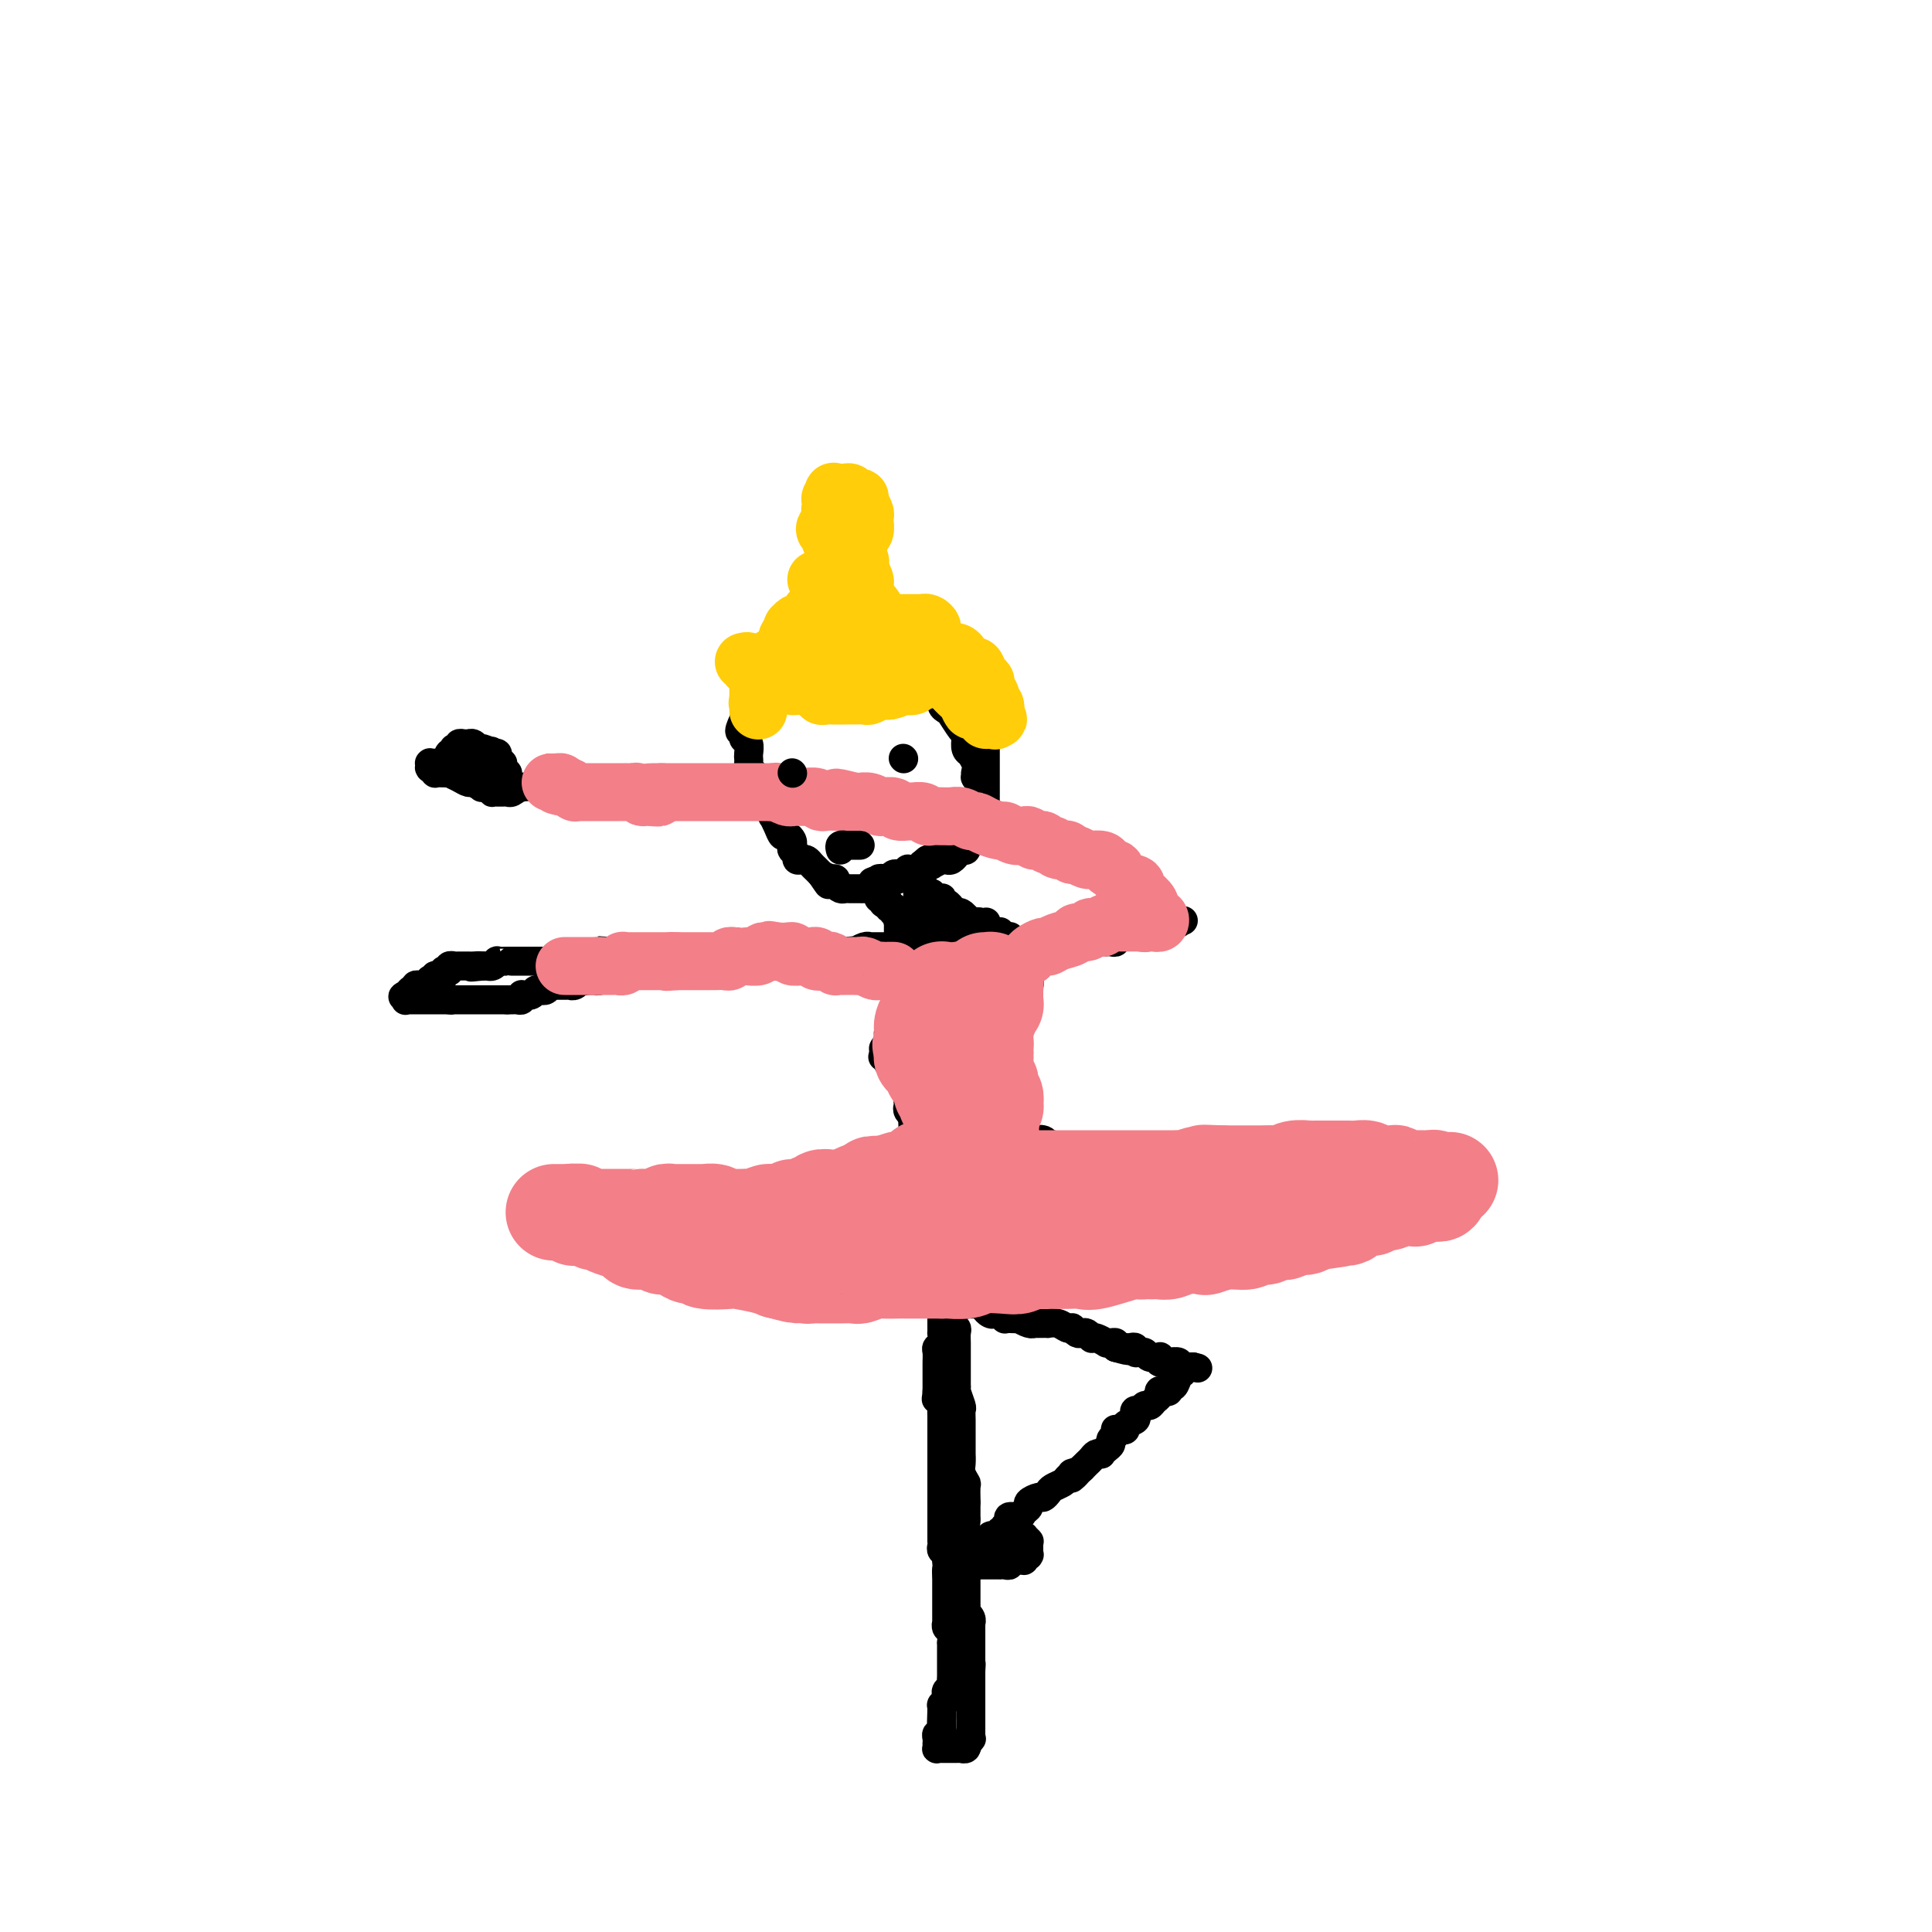 <svg viewBox='0 0 400 400' version='1.1' xmlns='http://www.w3.org/2000/svg' xmlns:xlink='http://www.w3.org/1999/xlink'><g fill='none' stroke='#000000' stroke-width='6' stroke-linecap='round' stroke-linejoin='round'><path d='M165,129c-0.032,0.372 -0.064,0.744 0,1c0.064,0.256 0.224,0.397 0,1c-0.224,0.603 -0.833,1.667 -1,2c-0.167,0.333 0.109,-0.066 0,0c-0.109,0.066 -0.604,0.596 -1,1c-0.396,0.404 -0.694,0.681 -1,1c-0.306,0.319 -0.621,0.681 -1,1c-0.379,0.319 -0.822,0.596 -1,1c-0.178,0.404 -0.090,0.934 0,1c0.090,0.066 0.183,-0.333 0,0c-0.183,0.333 -0.640,1.399 -1,2c-0.360,0.601 -0.622,0.739 -1,1c-0.378,0.261 -0.872,0.647 -1,1c-0.128,0.353 0.109,0.673 0,1c-0.109,0.327 -0.565,0.661 -1,1c-0.435,0.339 -0.848,0.682 -1,1c-0.152,0.318 -0.044,0.610 0,1c0.044,0.390 0.022,0.878 0,1c-0.022,0.122 -0.044,-0.121 0,0c0.044,0.121 0.156,0.606 0,1c-0.156,0.394 -0.578,0.697 -1,1'/><path d='M154,149c-1.701,3.560 -0.452,2.458 0,2c0.452,-0.458 0.107,-0.274 0,0c-0.107,0.274 0.024,0.637 0,1c-0.024,0.363 -0.202,0.727 0,1c0.202,0.273 0.786,0.455 1,1c0.214,0.545 0.060,1.455 0,2c-0.060,0.545 -0.026,0.727 0,1c0.026,0.273 0.044,0.636 0,1c-0.044,0.364 -0.152,0.729 0,1c0.152,0.271 0.562,0.449 1,1c0.438,0.551 0.905,1.474 1,2c0.095,0.526 -0.181,0.655 0,1c0.181,0.345 0.819,0.906 1,1c0.181,0.094 -0.096,-0.277 0,0c0.096,0.277 0.565,1.204 1,2c0.435,0.796 0.838,1.461 1,2c0.162,0.539 0.085,0.953 0,1c-0.085,0.047 -0.177,-0.272 0,0c0.177,0.272 0.622,1.133 1,2c0.378,0.867 0.689,1.738 1,2c0.311,0.262 0.623,-0.085 1,0c0.377,0.085 0.818,0.601 1,1c0.182,0.399 0.104,0.682 0,1c-0.104,0.318 -0.235,0.673 0,1c0.235,0.327 0.837,0.626 1,1c0.163,0.374 -0.111,0.821 0,1c0.111,0.179 0.607,0.089 1,0c0.393,-0.089 0.683,-0.179 1,0c0.317,0.179 0.662,0.625 1,1c0.338,0.375 0.668,0.679 1,1c0.332,0.321 0.666,0.661 1,1'/><path d='M170,181c2.482,3.631 1.186,1.708 1,1c-0.186,-0.708 0.738,-0.200 1,0c0.262,0.200 -0.137,0.092 0,0c0.137,-0.092 0.811,-0.168 1,0c0.189,0.168 -0.108,0.581 0,1c0.108,0.419 0.620,0.844 1,1c0.380,0.156 0.627,0.042 1,0c0.373,-0.042 0.874,-0.011 1,0c0.126,0.011 -0.121,0.003 0,0c0.121,-0.003 0.609,0.000 1,0c0.391,-0.000 0.683,-0.004 1,0c0.317,0.004 0.657,0.016 1,0c0.343,-0.016 0.687,-0.061 1,0c0.313,0.061 0.595,0.226 1,0c0.405,-0.226 0.935,-0.844 1,-1c0.065,-0.156 -0.333,0.150 0,0c0.333,-0.150 1.398,-0.758 2,-1c0.602,-0.242 0.742,-0.120 1,0c0.258,0.120 0.633,0.238 1,0c0.367,-0.238 0.724,-0.833 1,-1c0.276,-0.167 0.470,0.095 1,0c0.530,-0.095 1.398,-0.548 2,-1c0.602,-0.452 0.940,-0.905 1,-1c0.060,-0.095 -0.156,0.168 0,0c0.156,-0.168 0.686,-0.767 1,-1c0.314,-0.233 0.414,-0.101 1,0c0.586,0.101 1.660,0.171 2,0c0.340,-0.171 -0.053,-0.582 0,-1c0.053,-0.418 0.553,-0.843 1,-1c0.447,-0.157 0.842,-0.045 1,0c0.158,0.045 0.079,0.022 0,0'/><path d='M197,176c2.714,-1.399 1.498,-0.897 1,-1c-0.498,-0.103 -0.277,-0.812 0,-1c0.277,-0.188 0.609,0.143 1,0c0.391,-0.143 0.841,-0.760 1,-1c0.159,-0.240 0.028,-0.102 0,0c-0.028,0.102 0.048,0.168 0,0c-0.048,-0.168 -0.219,-0.571 0,-1c0.219,-0.429 0.830,-0.886 1,-1c0.170,-0.114 -0.099,0.113 0,0c0.099,-0.113 0.566,-0.566 1,-1c0.434,-0.434 0.834,-0.850 1,-1c0.166,-0.150 0.097,-0.032 0,0c-0.097,0.032 -0.222,-0.020 0,0c0.222,0.020 0.792,0.111 1,0c0.208,-0.111 0.056,-0.426 0,-1c-0.056,-0.574 -0.015,-1.408 0,-2c0.015,-0.592 0.004,-0.944 0,-1c-0.004,-0.056 -0.001,0.183 0,0c0.001,-0.183 0.000,-0.788 0,-1c-0.000,-0.212 -0.000,-0.031 0,0c0.000,0.031 0.000,-0.087 0,0c-0.000,0.087 -0.000,0.379 0,0c0.000,-0.379 0.000,-1.428 0,-2c-0.000,-0.572 -0.000,-0.668 0,-1c0.000,-0.332 0.000,-0.901 0,-1c-0.000,-0.099 -0.000,0.272 0,0c0.000,-0.272 0.000,-1.186 0,-2c-0.000,-0.814 -0.000,-1.527 0,-2c0.000,-0.473 0.000,-0.704 0,-1c-0.000,-0.296 -0.000,-0.656 0,-1c0.000,-0.344 0.000,-0.672 0,-1'/><path d='M204,153c0.004,-2.255 0.012,-1.392 0,-1c-0.012,0.392 -0.046,0.312 0,0c0.046,-0.312 0.171,-0.857 0,-1c-0.171,-0.143 -0.638,0.115 -1,0c-0.362,-0.115 -0.618,-0.603 -1,-1c-0.382,-0.397 -0.890,-0.701 -1,-1c-0.110,-0.299 0.177,-0.591 0,-1c-0.177,-0.409 -0.817,-0.936 -1,-1c-0.183,-0.064 0.092,0.334 0,0c-0.092,-0.334 -0.549,-1.399 -1,-2c-0.451,-0.601 -0.895,-0.738 -1,-1c-0.105,-0.262 0.131,-0.647 0,-1c-0.131,-0.353 -0.627,-0.673 -1,-1c-0.373,-0.327 -0.621,-0.663 -1,-1c-0.379,-0.337 -0.889,-0.677 -1,-1c-0.111,-0.323 0.178,-0.629 0,-1c-0.178,-0.371 -0.822,-0.807 -1,-1c-0.178,-0.193 0.110,-0.142 0,0c-0.110,0.142 -0.617,0.375 -1,0c-0.383,-0.375 -0.641,-1.358 -1,-2c-0.359,-0.642 -0.817,-0.942 -1,-1c-0.183,-0.058 -0.091,0.125 0,0c0.091,-0.125 0.179,-0.558 0,-1c-0.179,-0.442 -0.626,-0.892 -1,-1c-0.374,-0.108 -0.674,0.125 -1,0c-0.326,-0.125 -0.679,-0.608 -1,-1c-0.321,-0.392 -0.611,-0.693 -1,-1c-0.389,-0.307 -0.877,-0.618 -1,-1c-0.123,-0.382 0.121,-0.834 0,-1c-0.121,-0.166 -0.606,-0.048 -1,0c-0.394,0.048 -0.697,0.024 -1,0'/><path d='M184,129c-3.495,-3.955 -2.232,-1.843 -2,-1c0.232,0.843 -0.567,0.418 -1,0c-0.433,-0.418 -0.501,-0.830 -1,-1c-0.499,-0.170 -1.428,-0.098 -2,0c-0.572,0.098 -0.787,0.222 -1,0c-0.213,-0.222 -0.424,-0.791 -1,-1c-0.576,-0.209 -1.516,-0.057 -2,0c-0.484,0.057 -0.511,0.019 -1,0c-0.489,-0.019 -1.441,-0.019 -2,0c-0.559,0.019 -0.724,0.058 -1,0c-0.276,-0.058 -0.662,-0.212 -1,0c-0.338,0.212 -0.626,0.789 -1,1c-0.374,0.211 -0.833,0.057 -1,0c-0.167,-0.057 -0.042,-0.015 0,0c0.042,0.015 -0.001,0.004 0,0c0.001,-0.004 0.044,-0.001 0,0c-0.044,0.001 -0.177,0.000 0,0c0.177,-0.000 0.663,-0.000 1,0c0.337,0.000 0.523,0.000 1,0c0.477,-0.000 1.244,-0.000 2,0c0.756,0.000 1.502,0.000 2,0c0.498,-0.000 0.749,-0.000 1,0'/><path d='M174,127c1.027,-0.060 0.593,-0.208 1,0c0.407,0.208 1.653,0.774 2,1c0.347,0.226 -0.205,0.112 0,0c0.205,-0.112 1.168,-0.224 2,0c0.832,0.224 1.532,0.782 2,1c0.468,0.218 0.704,0.095 1,0c0.296,-0.095 0.653,-0.163 1,0c0.347,0.163 0.684,0.555 1,1c0.316,0.445 0.609,0.943 1,1c0.391,0.057 0.878,-0.325 1,0c0.122,0.325 -0.121,1.358 0,2c0.121,0.642 0.606,0.893 1,1c0.394,0.107 0.698,0.070 1,0c0.302,-0.070 0.603,-0.173 1,0c0.397,0.173 0.889,0.623 1,1c0.111,0.377 -0.160,0.682 0,1c0.160,0.318 0.751,0.650 1,1c0.249,0.350 0.157,0.719 0,1c-0.157,0.281 -0.378,0.473 0,1c0.378,0.527 1.354,1.388 2,2c0.646,0.612 0.961,0.977 1,1c0.039,0.023 -0.198,-0.294 0,0c0.198,0.294 0.830,1.200 1,2c0.170,0.800 -0.123,1.496 0,2c0.123,0.504 0.660,0.817 1,1c0.340,0.183 0.483,0.238 1,1c0.517,0.762 1.409,2.232 2,3c0.591,0.768 0.880,0.835 1,1c0.120,0.165 0.071,0.429 0,1c-0.071,0.571 -0.163,1.449 0,2c0.163,0.551 0.582,0.776 1,1'/><path d='M201,156c1.796,3.314 0.285,0.600 0,0c-0.285,-0.600 0.656,0.915 1,2c0.344,1.085 0.091,1.739 0,2c-0.091,0.261 -0.021,0.129 0,0c0.021,-0.129 -0.009,-0.255 0,0c0.009,0.255 0.055,0.891 0,1c-0.055,0.109 -0.211,-0.308 0,0c0.211,0.308 0.789,1.341 1,2c0.211,0.659 0.057,0.945 0,1c-0.057,0.055 -0.015,-0.122 0,0c0.015,0.122 0.004,0.544 0,1c-0.004,0.456 -0.001,0.945 0,1c0.001,0.055 0.000,-0.325 0,0c-0.000,0.325 -0.000,1.355 0,2c0.000,0.645 0.000,0.904 0,1c-0.000,0.096 -0.000,0.029 0,0c0.000,-0.029 0.001,-0.019 0,0c-0.001,0.019 -0.004,0.046 0,0c0.004,-0.046 0.015,-0.166 0,0c-0.015,0.166 -0.057,0.619 0,1c0.057,0.381 0.212,0.690 0,1c-0.212,0.310 -0.793,0.619 -1,1c-0.207,0.381 -0.040,0.833 0,1c0.040,0.167 -0.046,0.049 0,0c0.046,-0.049 0.222,-0.028 0,0c-0.222,0.028 -0.844,0.064 -1,0c-0.156,-0.064 0.154,-0.227 0,0c-0.154,0.227 -0.773,0.844 -1,1c-0.227,0.156 -0.061,-0.150 0,0c0.061,0.150 0.017,0.757 0,1c-0.017,0.243 -0.009,0.121 0,0'/><path d='M200,175c-0.476,0.863 -0.165,0.020 0,0c0.165,-0.020 0.185,0.783 0,1c-0.185,0.217 -0.575,-0.152 -1,0c-0.425,0.152 -0.886,0.824 -1,1c-0.114,0.176 0.119,-0.145 0,0c-0.119,0.145 -0.592,0.757 -1,1c-0.408,0.243 -0.753,0.118 -1,0c-0.247,-0.118 -0.396,-0.227 -1,0c-0.604,0.227 -1.665,0.792 -2,1c-0.335,0.208 0.054,0.060 0,0c-0.054,-0.060 -0.552,-0.030 -1,0c-0.448,0.030 -0.846,0.061 -1,0c-0.154,-0.061 -0.065,-0.213 0,0c0.065,0.213 0.104,0.793 0,1c-0.104,0.207 -0.353,0.041 -1,0c-0.647,-0.041 -1.693,0.042 -2,0c-0.307,-0.042 0.125,-0.208 0,0c-0.125,0.208 -0.808,0.792 -1,1c-0.192,0.208 0.107,0.042 0,0c-0.107,-0.042 -0.620,0.041 -1,0c-0.380,-0.041 -0.627,-0.207 -1,0c-0.373,0.207 -0.870,0.788 -1,1c-0.130,0.212 0.109,0.057 0,0c-0.109,-0.057 -0.565,-0.015 -1,0c-0.435,0.015 -0.849,0.004 -1,0c-0.151,-0.004 -0.041,-0.001 0,0c0.041,0.001 0.011,0.000 0,0c-0.011,-0.000 -0.003,-0.000 0,0c0.003,0.000 0.001,0.000 0,0c-0.001,-0.000 -0.000,-0.000 0,0'/><path d='M182,182c-2.785,1.083 -0.746,0.289 0,0c0.746,-0.289 0.200,-0.073 0,0c-0.200,0.073 -0.054,0.005 0,0c0.054,-0.005 0.014,0.055 0,0c-0.014,-0.055 -0.004,-0.225 0,0c0.004,0.225 0.001,0.844 0,1c-0.001,0.156 -0.000,-0.151 0,0c0.000,0.151 0.000,0.759 0,1c-0.000,0.241 -0.000,0.116 0,0c0.000,-0.116 0.000,-0.224 0,0c-0.000,0.224 -0.000,0.778 0,1c0.000,0.222 0.000,0.112 0,0c-0.000,-0.112 -0.001,-0.226 0,0c0.001,0.226 0.004,0.793 0,1c-0.004,0.207 -0.015,0.054 0,0c0.015,-0.054 0.057,-0.011 0,0c-0.057,0.011 -0.212,-0.011 0,0c0.212,0.011 0.793,0.056 1,0c0.207,-0.056 0.042,-0.212 0,0c-0.042,0.212 0.040,0.793 0,1c-0.040,0.207 -0.203,0.042 0,0c0.203,-0.042 0.773,0.040 1,0c0.227,-0.040 0.112,-0.203 0,0c-0.112,0.203 -0.223,0.773 0,1c0.223,0.227 0.778,0.113 1,0c0.222,-0.113 0.112,-0.223 0,0c-0.112,0.223 -0.226,0.781 0,1c0.226,0.219 0.793,0.100 1,0c0.207,-0.100 0.056,-0.181 0,0c-0.056,0.181 -0.016,0.623 0,1c0.016,0.377 0.008,0.688 0,1'/><path d='M186,191c0.619,1.389 0.166,0.361 0,0c-0.166,-0.361 -0.044,-0.055 0,0c0.044,0.055 0.012,-0.139 0,0c-0.012,0.139 -0.003,0.612 0,1c0.003,0.388 0.001,0.691 0,1c-0.001,0.309 -0.000,0.622 0,1c0.000,0.378 0.000,0.819 0,1c-0.000,0.181 -0.000,0.100 0,0c0.000,-0.100 0.000,-0.219 0,0c-0.000,0.219 -0.000,0.777 0,1c0.000,0.223 0.000,0.111 0,0c-0.000,-0.111 0.000,-0.222 0,0c-0.000,0.222 -0.000,0.778 0,1c0.000,0.222 0.000,0.111 0,0c-0.000,-0.111 -0.000,-0.222 0,0c0.000,0.222 0.000,0.777 0,1c-0.000,0.223 -0.000,0.112 0,0c0.000,-0.112 0.000,-0.226 0,0c-0.000,0.226 -0.001,0.793 0,1c0.001,0.207 0.004,0.056 0,0c-0.004,-0.056 -0.015,-0.015 0,0c0.015,0.015 0.057,0.005 0,0c-0.057,-0.005 -0.212,-0.005 0,0c0.212,0.005 0.793,0.015 1,0c0.207,-0.015 0.041,-0.056 0,0c-0.041,0.056 0.041,0.208 0,0c-0.041,-0.208 -0.207,-0.777 0,-1c0.207,-0.223 0.786,-0.098 1,0c0.214,0.098 0.061,0.171 0,0c-0.061,-0.171 -0.031,-0.585 0,-1'/><path d='M188,197c0.326,1.035 0.140,0.624 0,0c-0.140,-0.624 -0.234,-1.460 0,-2c0.234,-0.540 0.795,-0.785 1,-1c0.205,-0.215 0.054,-0.400 0,-1c-0.054,-0.600 -0.011,-1.613 0,-2c0.011,-0.387 -0.011,-0.146 0,0c0.011,0.146 0.056,0.196 0,0c-0.056,-0.196 -0.211,-0.640 0,-1c0.211,-0.360 0.789,-0.636 1,-1c0.211,-0.364 0.057,-0.814 0,-1c-0.057,-0.186 -0.015,-0.106 0,0c0.015,0.106 0.004,0.238 0,0c-0.004,-0.238 -0.001,-0.847 0,-1c0.001,-0.153 0.000,0.151 0,0c-0.000,-0.151 -0.000,-0.757 0,-1c0.000,-0.243 0.000,-0.121 0,0c-0.000,0.121 -0.000,0.243 0,0c0.000,-0.243 0.000,-0.850 0,-1c-0.000,-0.150 -0.000,0.157 0,0c0.000,-0.157 0.000,-0.778 0,-1c-0.000,-0.222 -0.000,-0.045 0,0c0.000,0.045 0.000,-0.040 0,0c-0.000,0.040 -0.000,0.207 0,0c0.000,-0.207 0.000,-0.787 0,-1c-0.000,-0.213 -0.000,-0.057 0,0c0.000,0.057 0.000,0.016 0,0c-0.000,-0.016 -0.000,-0.008 0,0'/><path d='M190,183c0.536,-2.170 0.876,-0.596 1,0c0.124,0.596 0.034,0.212 0,0c-0.034,-0.212 -0.010,-0.254 0,0c0.010,0.254 0.007,0.804 0,1c-0.007,0.196 -0.017,0.039 0,0c0.017,-0.039 0.061,0.041 0,0c-0.061,-0.041 -0.227,-0.203 0,0c0.227,0.203 0.848,0.772 1,1c0.152,0.228 -0.166,0.114 0,0c0.166,-0.114 0.815,-0.228 1,0c0.185,0.228 -0.094,0.797 0,1c0.094,0.203 0.561,0.040 1,0c0.439,-0.040 0.849,0.042 1,0c0.151,-0.042 0.043,-0.209 0,0c-0.043,0.209 -0.022,0.792 0,1c0.022,0.208 0.043,0.041 0,0c-0.043,-0.041 -0.151,0.045 0,0c0.151,-0.045 0.562,-0.222 1,0c0.438,0.222 0.905,0.843 1,1c0.095,0.157 -0.181,-0.150 0,0c0.181,0.150 0.819,0.759 1,1c0.181,0.241 -0.095,0.116 0,0c0.095,-0.116 0.561,-0.224 1,0c0.439,0.224 0.852,0.778 1,1c0.148,0.222 0.029,0.112 0,0c-0.029,-0.112 0.030,-0.226 0,0c-0.030,0.226 -0.149,0.793 0,1c0.149,0.207 0.566,0.056 1,0c0.434,-0.056 0.886,-0.015 1,0c0.114,0.015 -0.110,0.004 0,0c0.110,-0.004 0.555,-0.002 1,0'/><path d='M203,191c2.027,1.238 0.596,0.332 0,0c-0.596,-0.332 -0.356,-0.089 0,0c0.356,0.089 0.827,0.024 1,0c0.173,-0.024 0.046,-0.006 0,0c-0.046,0.006 -0.012,0.002 0,0c0.012,-0.002 0.003,-0.001 0,0c-0.003,0.001 -0.001,0.000 0,0c0.001,-0.000 0.002,-0.001 0,0c-0.002,0.001 -0.007,0.004 0,0c0.007,-0.004 0.027,-0.015 0,0c-0.027,0.015 -0.102,0.057 0,0c0.102,-0.057 0.381,-0.211 0,0c-0.381,0.211 -1.422,0.789 -2,1c-0.578,0.211 -0.694,0.057 -1,0c-0.306,-0.057 -0.804,-0.015 -1,0c-0.196,0.015 -0.090,0.004 0,0c0.090,-0.004 0.165,-0.001 0,0c-0.165,0.001 -0.569,0.000 -1,0c-0.431,-0.000 -0.890,-0.000 -1,0c-0.110,0.000 0.128,0.000 0,0c-0.128,-0.000 -0.622,-0.000 -1,0c-0.378,0.000 -0.640,0.000 -1,0c-0.360,-0.000 -0.817,-0.000 -1,0c-0.183,0.000 -0.091,0.000 0,0'/><path d='M195,192c-1.476,0.155 -1.165,0.043 -1,0c0.165,-0.043 0.184,-0.015 0,0c-0.184,0.015 -0.571,0.018 -1,0c-0.429,-0.018 -0.900,-0.057 -1,0c-0.100,0.057 0.169,0.212 0,0c-0.169,-0.212 -0.777,-0.789 -1,-1c-0.223,-0.211 -0.060,-0.057 0,0c0.060,0.057 0.016,0.015 0,0c-0.016,-0.015 -0.004,-0.004 0,0c0.004,0.004 0.000,0.001 0,0c-0.000,-0.001 0.003,-0.000 0,0c-0.003,0.000 -0.011,0.000 0,0c0.011,-0.000 0.042,0.000 0,0c-0.042,-0.000 -0.156,-0.001 0,0c0.156,0.001 0.581,0.004 1,0c0.419,-0.004 0.830,-0.015 1,0c0.170,0.015 0.097,0.056 0,0c-0.097,-0.056 -0.218,-0.207 0,0c0.218,0.207 0.777,0.773 1,1c0.223,0.227 0.112,0.114 0,0c-0.112,-0.114 -0.225,-0.228 0,0c0.225,0.228 0.789,0.797 1,1c0.211,0.203 0.071,0.040 0,0c-0.071,-0.040 -0.071,0.042 0,0c0.071,-0.042 0.215,-0.207 0,0c-0.215,0.207 -0.789,0.787 -1,1c-0.211,0.213 -0.060,0.061 0,0c0.060,-0.061 0.030,-0.030 0,0'/><path d='M194,194c0.369,0.536 0.291,0.876 0,1c-0.291,0.124 -0.795,0.034 -1,0c-0.205,-0.034 -0.111,-0.010 0,0c0.111,0.010 0.240,0.007 0,0c-0.240,-0.007 -0.849,-0.017 -1,0c-0.151,0.017 0.157,0.061 0,0c-0.157,-0.061 -0.778,-0.227 -1,0c-0.222,0.227 -0.046,0.845 0,1c0.046,0.155 -0.039,-0.155 0,0c0.039,0.155 0.203,0.774 0,1c-0.203,0.226 -0.771,0.061 -1,0c-0.229,-0.061 -0.118,-0.016 0,0c0.118,0.016 0.242,0.003 0,0c-0.242,-0.003 -0.849,0.003 -1,0c-0.151,-0.003 0.153,-0.015 0,0c-0.153,0.015 -0.763,0.055 -1,0c-0.237,-0.055 -0.102,-0.207 0,0c0.102,0.207 0.172,0.773 0,1c-0.172,0.227 -0.586,0.113 -1,0'/><path d='M187,198c-1.333,0.558 -1.166,-0.048 -1,0c0.166,0.048 0.330,0.749 0,1c-0.330,0.251 -1.153,0.053 -2,0c-0.847,-0.053 -1.719,0.038 -2,0c-0.281,-0.038 0.027,-0.206 0,0c-0.027,0.206 -0.390,0.787 -1,1c-0.610,0.213 -1.468,0.057 -2,0c-0.532,-0.057 -0.737,-0.015 -1,0c-0.263,0.015 -0.582,0.004 -1,0c-0.418,-0.004 -0.934,-0.001 -1,0c-0.066,0.001 0.320,0.000 0,0c-0.320,-0.000 -1.344,-0.000 -2,0c-0.656,0.000 -0.944,0.000 -1,0c-0.056,-0.000 0.121,-0.000 0,0c-0.121,0.000 -0.540,0.000 -1,0c-0.460,-0.000 -0.962,-0.000 -1,0c-0.038,0.000 0.390,0.001 0,0c-0.390,-0.001 -1.596,-0.004 -2,0c-0.404,0.004 -0.006,0.015 0,0c0.006,-0.015 -0.378,-0.057 -1,0c-0.622,0.057 -1.480,0.211 -2,0c-0.520,-0.211 -0.703,-0.789 -1,-1c-0.297,-0.211 -0.708,-0.056 -1,0c-0.292,0.056 -0.464,0.011 -1,0c-0.536,-0.011 -1.435,0.011 -2,0c-0.565,-0.011 -0.795,-0.056 -1,0c-0.205,0.056 -0.384,0.211 -1,0c-0.616,-0.211 -1.670,-0.789 -2,-1c-0.330,-0.211 0.065,-0.057 0,0c-0.065,0.057 -0.590,0.016 -1,0c-0.410,-0.016 -0.705,-0.008 -1,0'/><path d='M155,198c-5.128,-0.000 -1.946,-0.000 -1,0c0.946,0.000 -0.342,0.000 -1,0c-0.658,-0.000 -0.687,-0.000 -1,0c-0.313,0.000 -0.910,0.000 -1,0c-0.090,-0.000 0.327,-0.000 0,0c-0.327,0.000 -1.398,0.000 -2,0c-0.602,-0.000 -0.734,-0.000 -1,0c-0.266,0.000 -0.666,0.000 -1,0c-0.334,-0.000 -0.601,-0.000 -1,0c-0.399,0.000 -0.928,0.000 -1,0c-0.072,-0.000 0.314,-0.000 0,0c-0.314,0.000 -1.327,0.000 -2,0c-0.673,-0.000 -1.006,-0.000 -1,0c0.006,0.000 0.351,0.000 0,0c-0.351,-0.000 -1.400,-0.000 -2,0c-0.600,0.000 -0.753,0.000 -1,0c-0.247,-0.000 -0.587,-0.000 -1,0c-0.413,0.000 -0.898,0.001 -1,0c-0.102,-0.001 0.180,-0.004 0,0c-0.180,0.004 -0.823,0.015 -1,0c-0.177,-0.015 0.111,-0.057 0,0c-0.111,0.057 -0.621,0.211 -1,0c-0.379,-0.211 -0.626,-0.789 -1,-1c-0.374,-0.211 -0.873,-0.057 -1,0c-0.127,0.057 0.120,0.015 0,0c-0.120,-0.015 -0.605,-0.004 -1,0c-0.395,0.004 -0.700,0.001 -1,0c-0.300,-0.001 -0.596,-0.000 -1,0c-0.404,0.000 -0.916,0.000 -1,0c-0.084,-0.000 0.262,-0.000 0,0c-0.262,0.000 -1.131,0.000 -2,0'/><path d='M127,197c-4.716,-0.215 -2.508,-0.254 -2,0c0.508,0.254 -0.686,0.800 -1,1c-0.314,0.200 0.252,0.053 0,0c-0.252,-0.053 -1.320,-0.014 -2,0c-0.680,0.014 -0.970,0.003 -1,0c-0.030,-0.003 0.199,0.003 0,0c-0.199,-0.003 -0.827,-0.015 -1,0c-0.173,0.015 0.108,0.057 0,0c-0.108,-0.057 -0.606,-0.211 -1,0c-0.394,0.211 -0.683,0.789 -1,1c-0.317,0.211 -0.661,0.057 -1,0c-0.339,-0.057 -0.673,-0.015 -1,0c-0.327,0.015 -0.648,0.004 -1,0c-0.352,-0.004 -0.736,-0.001 -1,0c-0.264,0.001 -0.410,0.000 -1,0c-0.590,-0.000 -1.625,-0.000 -2,0c-0.375,0.000 -0.090,0.000 0,0c0.090,-0.000 -0.016,-0.000 0,0c0.016,0.000 0.154,-0.000 0,0c-0.154,0.000 -0.601,0.000 -1,0c-0.399,-0.000 -0.750,-0.000 -1,0c-0.250,0.000 -0.401,0.000 -1,0c-0.599,-0.000 -1.648,-0.001 -2,0c-0.352,0.001 -0.006,0.004 0,0c0.006,-0.004 -0.328,-0.015 -1,0c-0.672,0.015 -1.682,0.057 -2,0c-0.318,-0.057 0.056,-0.211 0,0c-0.056,0.211 -0.541,0.789 -1,1c-0.459,0.211 -0.893,0.057 -1,0c-0.107,-0.057 0.112,-0.016 0,0c-0.112,0.016 -0.556,0.008 -1,0'/><path d='M100,200c-4.360,0.464 -1.760,0.124 -1,0c0.760,-0.124 -0.321,-0.033 -1,0c-0.679,0.033 -0.957,0.009 -1,0c-0.043,-0.009 0.147,-0.002 0,0c-0.147,0.002 -0.632,-0.000 -1,0c-0.368,0.000 -0.621,0.004 -1,0c-0.379,-0.004 -0.886,-0.015 -1,0c-0.114,0.015 0.165,0.057 0,0c-0.165,-0.057 -0.775,-0.211 -1,0c-0.225,0.211 -0.064,0.789 0,1c0.064,0.211 0.031,0.056 0,0c-0.031,-0.056 -0.060,-0.011 0,0c0.060,0.011 0.208,-0.011 0,0c-0.208,0.011 -0.773,0.056 -1,0c-0.227,-0.056 -0.118,-0.212 0,0c0.118,0.212 0.243,0.793 0,1c-0.243,0.207 -0.853,0.042 -1,0c-0.147,-0.042 0.171,0.040 0,0c-0.171,-0.040 -0.831,-0.203 -1,0c-0.169,0.203 0.151,0.772 0,1c-0.151,0.228 -0.775,0.114 -1,0c-0.225,-0.114 -0.050,-0.227 0,0c0.050,0.227 -0.024,0.793 0,1c0.024,0.207 0.146,0.054 0,0c-0.146,-0.054 -0.560,-0.011 -1,0c-0.440,0.011 -0.906,-0.012 -1,0c-0.094,0.012 0.185,0.058 0,0c-0.185,-0.058 -0.833,-0.222 -1,0c-0.167,0.222 0.147,0.829 0,1c-0.147,0.171 -0.756,-0.094 -1,0c-0.244,0.094 -0.122,0.547 0,1'/><path d='M85,206c-2.547,0.868 -1.415,0.036 -1,0c0.415,-0.036 0.111,0.722 0,1c-0.111,0.278 -0.030,0.074 0,0c0.030,-0.074 0.007,-0.020 0,0c-0.007,0.020 0.001,0.005 0,0c-0.001,-0.005 -0.010,-0.001 0,0c0.010,0.001 0.040,0.000 0,0c-0.040,-0.000 -0.151,-0.000 0,0c0.151,0.000 0.565,0.000 1,0c0.435,-0.000 0.891,-0.000 1,0c0.109,0.000 -0.128,0.000 0,0c0.128,-0.000 0.622,-0.000 1,0c0.378,0.000 0.641,0.000 1,0c0.359,-0.000 0.813,-0.000 1,0c0.187,0.000 0.105,0.000 0,0c-0.105,-0.000 -0.234,-0.000 0,0c0.234,0.000 0.832,0.000 1,0c0.168,-0.000 -0.095,-0.000 0,0c0.095,0.000 0.547,0.000 1,0c0.453,-0.000 0.906,-0.000 1,0c0.094,0.000 -0.171,0.000 0,0c0.171,-0.000 0.777,-0.000 1,0c0.223,0.000 0.064,0.000 0,0c-0.064,-0.000 -0.032,-0.000 0,0'/><path d='M93,207c1.178,0.155 0.124,0.041 0,0c-0.124,-0.041 0.684,-0.011 1,0c0.316,0.011 0.141,0.003 0,0c-0.141,-0.003 -0.248,-0.001 0,0c0.248,0.001 0.850,0.000 1,0c0.150,-0.000 -0.152,-0.000 0,0c0.152,0.000 0.759,0.000 1,0c0.241,-0.000 0.117,-0.000 0,0c-0.117,0.000 -0.228,0.000 0,0c0.228,-0.000 0.793,-0.000 1,0c0.207,0.000 0.056,0.000 0,0c-0.056,-0.000 -0.016,-0.000 0,0c0.016,0.000 0.008,0.000 0,0c-0.008,-0.000 -0.017,-0.000 0,0c0.017,0.000 0.061,0.000 0,0c-0.061,-0.000 -0.226,-0.000 0,0c0.226,0.000 0.844,0.000 1,0c0.156,-0.000 -0.150,-0.000 0,0c0.150,0.000 0.758,0.000 1,0c0.242,-0.000 0.120,-0.000 0,0c-0.120,0.000 -0.238,0.000 0,0c0.238,-0.000 0.833,-0.000 1,0c0.167,0.000 -0.095,0.000 0,0c0.095,-0.000 0.547,0.000 1,0c0.453,0.000 0.909,0.000 1,0c0.091,0.000 -0.182,0.000 0,0c0.182,0.000 0.820,0.000 1,0c0.180,0.000 -0.096,0.000 0,0c0.096,0.000 0.564,0.000 1,0c0.436,0.000 0.839,0.000 1,0c0.161,0.000 0.081,0.000 0,0'/><path d='M105,207c2.080,0.000 1.279,0.001 1,0c-0.279,-0.001 -0.036,-0.004 0,0c0.036,0.004 -0.134,0.015 0,0c0.134,-0.015 0.571,-0.057 1,0c0.429,0.057 0.851,0.211 1,0c0.149,-0.211 0.025,-0.789 0,-1c-0.025,-0.211 0.049,-0.056 0,0c-0.049,0.056 -0.219,0.011 0,0c0.219,-0.011 0.829,0.011 1,0c0.171,-0.011 -0.098,-0.056 0,0c0.098,0.056 0.561,0.211 1,0c0.439,-0.211 0.854,-0.789 1,-1c0.146,-0.211 0.024,-0.057 0,0c-0.024,0.057 0.049,0.016 0,0c-0.049,-0.016 -0.221,-0.008 0,0c0.221,0.008 0.834,0.016 1,0c0.166,-0.016 -0.114,-0.057 0,0c0.114,0.057 0.623,0.211 1,0c0.377,-0.211 0.622,-0.789 1,-1c0.378,-0.211 0.889,-0.057 1,0c0.111,0.057 -0.176,0.015 0,0c0.176,-0.015 0.817,-0.004 1,0c0.183,0.004 -0.092,0.002 0,0c0.092,-0.002 0.550,-0.004 1,0c0.450,0.004 0.891,0.015 1,0c0.109,-0.015 -0.115,-0.057 0,0c0.115,0.057 0.570,0.211 1,0c0.430,-0.211 0.837,-0.789 1,-1c0.163,-0.211 0.082,-0.057 0,0c-0.082,0.057 -0.166,0.016 0,0c0.166,-0.016 0.583,-0.008 1,0'/><path d='M121,203c2.410,-0.619 0.434,-0.166 0,0c-0.434,0.166 0.672,0.046 1,0c0.328,-0.046 -0.123,-0.016 0,0c0.123,0.016 0.820,0.018 1,0c0.180,-0.018 -0.158,-0.057 0,0c0.158,0.057 0.812,0.211 1,0c0.188,-0.211 -0.091,-0.788 0,-1c0.091,-0.212 0.550,-0.061 1,0c0.450,0.061 0.890,0.030 1,0c0.110,-0.030 -0.110,-0.061 0,0c0.110,0.061 0.552,0.212 1,0c0.448,-0.212 0.903,-0.789 1,-1c0.097,-0.211 -0.164,-0.057 0,0c0.164,0.057 0.752,0.015 1,0c0.248,-0.015 0.157,-0.004 0,0c-0.157,0.004 -0.379,0.001 0,0c0.379,-0.001 1.360,-0.000 2,0c0.640,0.000 0.940,0.000 1,0c0.060,-0.000 -0.121,-0.000 0,0c0.121,0.000 0.544,0.000 1,0c0.456,-0.000 0.944,-0.000 1,0c0.056,0.000 -0.322,0.000 0,0c0.322,-0.000 1.343,-0.000 2,0c0.657,0.000 0.950,0.001 1,0c0.050,-0.001 -0.141,-0.004 0,0c0.141,0.004 0.615,0.015 1,0c0.385,-0.015 0.680,-0.057 1,0c0.320,0.057 0.663,0.211 1,0c0.337,-0.211 0.668,-0.788 1,-1c0.332,-0.212 0.666,-0.061 1,0c0.334,0.061 0.667,0.030 1,0'/><path d='M143,200c3.299,-0.464 0.547,-0.125 0,0c-0.547,0.125 1.110,0.034 2,0c0.890,-0.034 1.011,-0.013 1,0c-0.011,0.013 -0.155,0.018 0,0c0.155,-0.018 0.609,-0.058 1,0c0.391,0.058 0.720,0.213 1,0c0.280,-0.213 0.512,-0.793 1,-1c0.488,-0.207 1.232,-0.041 2,0c0.768,0.041 1.558,-0.041 2,0c0.442,0.041 0.534,0.207 1,0c0.466,-0.207 1.305,-0.788 2,-1c0.695,-0.212 1.247,-0.056 2,0c0.753,0.056 1.707,0.011 2,0c0.293,-0.011 -0.076,0.011 0,0c0.076,-0.011 0.598,-0.056 1,0c0.402,0.056 0.684,0.211 1,0c0.316,-0.211 0.665,-0.789 1,-1c0.335,-0.211 0.654,-0.057 1,0c0.346,0.057 0.719,0.015 1,0c0.281,-0.015 0.471,-0.004 1,0c0.529,0.004 1.398,0.001 2,0c0.602,-0.001 0.936,-0.000 1,0c0.064,0.000 -0.142,0.000 0,0c0.142,-0.000 0.630,-0.000 1,0c0.370,0.000 0.620,0.000 1,0c0.380,-0.000 0.889,-0.000 1,0c0.111,0.000 -0.178,0.000 0,0c0.178,-0.000 0.821,-0.000 1,0c0.179,0.000 -0.106,0.000 0,0c0.106,-0.000 0.602,-0.000 1,0c0.398,0.000 0.699,0.000 1,0'/><path d='M175,197c4.908,-0.465 1.178,-0.128 0,0c-1.178,0.128 0.196,0.048 1,0c0.804,-0.048 1.038,-0.066 1,0c-0.038,0.066 -0.347,0.214 0,0c0.347,-0.214 1.350,-0.789 2,-1c0.650,-0.211 0.948,-0.056 1,0c0.052,0.056 -0.141,0.015 0,0c0.141,-0.015 0.615,-0.004 1,0c0.385,0.004 0.681,0.001 1,0c0.319,-0.001 0.660,-0.000 1,0c0.340,0.000 0.679,0.000 1,0c0.321,-0.000 0.625,-0.000 1,0c0.375,0.000 0.822,0.000 1,0c0.178,-0.000 0.087,-0.000 0,0c-0.087,0.000 -0.169,0.001 0,0c0.169,-0.001 0.588,-0.004 1,0c0.412,0.004 0.817,0.015 1,0c0.183,-0.015 0.144,-0.057 0,0c-0.144,0.057 -0.393,0.211 0,0c0.393,-0.211 1.429,-0.789 2,-1c0.571,-0.211 0.679,-0.057 1,0c0.321,0.057 0.857,0.015 1,0c0.143,-0.015 -0.106,-0.004 0,0c0.106,0.004 0.567,0.001 1,0c0.433,-0.001 0.838,-0.000 1,0c0.162,0.000 0.081,0.000 0,0'/><path d='M194,195c3.165,-0.309 1.579,-0.083 1,0c-0.579,0.083 -0.151,0.022 0,0c0.151,-0.022 0.026,-0.005 0,0c-0.026,0.005 0.048,-0.002 0,0c-0.048,0.002 -0.217,0.014 0,0c0.217,-0.014 0.821,-0.055 1,0c0.179,0.055 -0.067,0.207 0,0c0.067,-0.207 0.448,-0.773 1,-1c0.552,-0.227 1.276,-0.113 2,0'/><path d='M199,194c1.012,-0.155 1.041,-0.041 1,0c-0.041,0.041 -0.151,0.011 0,0c0.151,-0.011 0.562,-0.003 1,0c0.438,0.003 0.902,0.001 1,0c0.098,-0.001 -0.171,-0.000 0,0c0.171,0.000 0.783,0.000 1,0c0.217,-0.000 0.040,-0.000 0,0c-0.040,0.000 0.055,0.000 0,0c-0.055,-0.000 -0.262,-0.000 0,0c0.262,0.000 0.994,0.000 1,0c0.006,-0.000 -0.715,-0.000 -1,0c-0.285,0.000 -0.136,0.000 0,0c0.136,-0.000 0.258,-0.000 0,0c-0.258,0.000 -0.895,0.000 -1,0c-0.105,-0.000 0.322,-0.000 0,0c-0.322,0.000 -1.392,0.000 -2,0c-0.608,-0.000 -0.754,-0.000 -1,0c-0.246,0.000 -0.591,0.000 -1,0c-0.409,-0.000 -0.880,-0.000 -1,0c-0.120,0.000 0.112,0.000 0,0c-0.112,-0.000 -0.569,-0.000 -1,0c-0.431,0.000 -0.838,0.000 -1,0c-0.162,-0.000 -0.081,0.000 0,0'/><path d='M195,194c-1.079,0.016 -0.278,0.057 0,0c0.278,-0.057 0.033,-0.211 0,0c-0.033,0.211 0.146,0.788 0,1c-0.146,0.212 -0.617,0.061 -1,0c-0.383,-0.061 -0.680,-0.031 -1,0c-0.320,0.031 -0.664,0.065 -1,0c-0.336,-0.065 -0.663,-0.228 -1,0c-0.337,0.228 -0.682,0.846 -1,1c-0.318,0.154 -0.607,-0.155 -1,0c-0.393,0.155 -0.889,0.773 -1,1c-0.111,0.227 0.163,0.061 0,0c-0.163,-0.061 -0.762,-0.017 -1,0c-0.238,0.017 -0.116,0.009 0,0c0.116,-0.009 0.226,-0.017 0,0c-0.226,0.017 -0.789,0.060 -1,0c-0.211,-0.060 -0.071,-0.223 0,0c0.071,0.223 0.071,0.830 0,1c-0.071,0.170 -0.215,-0.098 0,0c0.215,0.098 0.790,0.562 1,1c0.210,0.438 0.056,0.849 0,1c-0.056,0.151 -0.015,0.043 0,0c0.015,-0.043 0.004,-0.022 0,0c-0.004,0.022 -0.001,0.044 0,0c0.001,-0.044 0.000,-0.156 0,0c-0.000,0.156 -0.000,0.578 0,1'/><path d='M187,201c0.155,0.614 0.041,0.150 0,0c-0.041,-0.150 -0.011,0.013 0,0c0.011,-0.013 0.003,-0.201 0,0c-0.003,0.201 -0.001,0.790 0,1c0.001,0.210 0.000,0.041 0,0c-0.000,-0.041 -0.000,0.045 0,0c0.000,-0.045 0.000,-0.222 0,0c-0.000,0.222 -0.000,0.844 0,1c0.000,0.156 0.000,-0.155 0,0c-0.000,0.155 -0.000,0.777 0,1c0.000,0.223 0.000,0.046 0,0c-0.000,-0.046 -0.000,0.039 0,0c0.000,-0.039 0.000,-0.203 0,0c-0.000,0.203 -0.000,0.773 0,1c0.000,0.227 0.000,0.112 0,0c-0.000,-0.112 -0.000,-0.222 0,0c0.000,0.222 0.000,0.778 0,1c-0.000,0.222 -0.000,0.112 0,0c0.000,-0.112 0.000,-0.227 0,0c-0.000,0.227 -0.000,0.797 0,1c0.000,0.203 0.001,0.040 0,0c-0.001,-0.040 -0.003,0.042 0,0c0.003,-0.042 0.011,-0.207 0,0c-0.011,0.207 -0.041,0.787 0,1c0.041,0.213 0.155,0.061 0,0c-0.155,-0.061 -0.577,-0.030 -1,0'/><path d='M186,208c-0.155,1.099 -0.041,0.346 0,0c0.041,-0.346 0.011,-0.285 0,0c-0.011,0.285 -0.003,0.795 0,1c0.003,0.205 0.001,0.107 0,0c-0.001,-0.107 -0.000,-0.221 0,0c0.000,0.221 0.000,0.777 0,1c-0.000,0.223 -0.000,0.112 0,0c0.000,-0.112 0.001,-0.227 0,0c-0.001,0.227 -0.004,0.796 0,1c0.004,0.204 0.015,0.044 0,0c-0.015,-0.044 -0.057,0.026 0,0c0.057,-0.026 0.211,-0.150 0,0c-0.211,0.150 -0.789,0.575 -1,1c-0.211,0.425 -0.056,0.850 0,1c0.056,0.150 0.011,0.027 0,0c-0.011,-0.027 0.011,0.044 0,0c-0.011,-0.044 -0.056,-0.204 0,0c0.056,0.204 0.211,0.772 0,1c-0.211,0.228 -0.789,0.117 -1,0c-0.211,-0.117 -0.057,-0.241 0,0c0.057,0.241 0.016,0.848 0,1c-0.016,0.152 -0.008,-0.152 0,0c0.008,0.152 0.016,0.759 0,1c-0.016,0.241 -0.057,0.117 0,0c0.057,-0.117 0.211,-0.227 0,0c-0.211,0.227 -0.789,0.792 -1,1c-0.211,0.208 -0.057,0.058 0,0c0.057,-0.058 0.015,-0.026 0,0c-0.015,0.026 -0.004,0.045 0,0c0.004,-0.045 0.001,-0.156 0,0c-0.001,0.156 -0.001,0.578 0,1'/><path d='M183,218c-0.468,1.564 -0.139,0.475 0,0c0.139,-0.475 0.089,-0.337 0,0c-0.089,0.337 -0.216,0.874 0,1c0.216,0.126 0.776,-0.159 1,0c0.224,0.159 0.112,0.761 0,1c-0.112,0.239 -0.222,0.116 0,0c0.222,-0.116 0.778,-0.223 1,0c0.222,0.223 0.112,0.778 0,1c-0.112,0.222 -0.226,0.112 0,0c0.226,-0.112 0.793,-0.226 1,0c0.207,0.226 0.056,0.793 0,1c-0.056,0.207 -0.015,0.056 0,0c0.015,-0.056 0.004,-0.015 0,0c-0.004,0.015 -0.001,0.004 0,0c0.001,-0.004 0.000,-0.001 0,0c-0.000,0.001 0.000,-0.001 0,0c-0.000,0.001 -0.001,0.004 0,0c0.001,-0.004 0.004,-0.015 0,0c-0.004,0.015 -0.015,0.056 0,0c0.015,-0.056 0.057,-0.207 0,0c-0.057,0.207 -0.211,0.774 0,1c0.211,0.226 0.788,0.112 1,0c0.212,-0.112 0.061,-0.223 0,0c-0.061,0.223 -0.030,0.778 0,1c0.030,0.222 0.061,0.111 0,0c-0.061,-0.111 -0.212,-0.222 0,0c0.212,0.222 0.789,0.778 1,1c0.211,0.222 0.057,0.111 0,0c-0.057,-0.111 -0.015,-0.222 0,0c0.015,0.222 0.004,0.778 0,1c-0.004,0.222 -0.002,0.111 0,0'/><path d='M188,226c0.774,1.239 0.207,0.335 0,0c-0.207,-0.335 -0.056,-0.101 0,0c0.056,0.101 0.015,0.069 0,0c-0.015,-0.069 -0.005,-0.173 0,0c0.005,0.173 0.005,0.625 0,1c-0.005,0.375 -0.015,0.675 0,1c0.015,0.325 0.056,0.675 0,1c-0.056,0.325 -0.207,0.626 0,1c0.207,0.374 0.774,0.821 1,1c0.226,0.179 0.113,0.089 0,0'/><path d='M189,231c0.155,0.936 0.041,0.776 0,1c-0.041,0.224 -0.011,0.831 0,1c0.011,0.169 0.003,-0.099 0,0c-0.003,0.099 -0.001,0.565 0,1c0.001,0.435 0.000,0.839 0,1c-0.000,0.161 -0.000,0.081 0,0c0.000,-0.081 0.000,-0.161 0,0c-0.000,0.161 -0.000,0.564 0,1c0.000,0.436 0.000,0.905 0,1c-0.000,0.095 -0.000,-0.185 0,0c0.000,0.185 0.000,0.834 0,1c-0.000,0.166 -0.000,-0.151 0,0c0.000,0.151 0.000,0.772 0,1c-0.000,0.228 -0.000,0.065 0,0c0.000,-0.065 0.001,-0.031 0,0c-0.001,0.031 -0.004,0.060 0,0c0.004,-0.060 0.015,-0.208 0,0c-0.015,0.208 -0.057,0.773 0,1c0.057,0.227 0.211,0.117 0,0c-0.211,-0.117 -0.788,-0.241 -1,0c-0.212,0.241 -0.061,0.848 0,1c0.061,0.152 0.030,-0.151 0,0c-0.030,0.151 -0.061,0.758 0,1c0.061,0.242 0.212,0.121 0,0c-0.212,-0.121 -0.789,-0.243 -1,0c-0.211,0.243 -0.057,0.850 0,1c0.057,0.150 0.015,-0.156 0,0c-0.015,0.156 -0.004,0.774 0,1c0.004,0.226 0.001,0.061 0,0c-0.001,-0.061 -0.000,-0.017 0,0c0.000,0.017 0.000,0.009 0,0'/><path d='M187,244c-0.249,2.233 0.130,1.315 0,1c-0.130,-0.315 -0.767,-0.028 -1,0c-0.233,0.028 -0.062,-0.203 0,0c0.062,0.203 0.017,0.839 0,1c-0.017,0.161 -0.004,-0.154 0,0c0.004,0.154 -0.002,0.777 0,1c0.002,0.223 0.012,0.046 0,0c-0.012,-0.046 -0.046,0.040 0,0c0.046,-0.040 0.171,-0.207 0,0c-0.171,0.207 -0.638,0.788 -1,1c-0.362,0.212 -0.619,0.057 -1,0c-0.381,-0.057 -0.886,-0.015 -1,0c-0.114,0.015 0.164,0.003 0,0c-0.164,-0.003 -0.770,0.003 -1,0c-0.230,-0.003 -0.084,-0.015 0,0c0.084,0.015 0.106,0.055 0,0c-0.106,-0.055 -0.339,-0.207 -1,0c-0.661,0.207 -1.748,0.774 -2,1c-0.252,0.226 0.332,0.112 0,0c-0.332,-0.112 -1.581,-0.222 -2,0c-0.419,0.222 -0.006,0.778 0,1c0.006,0.222 -0.393,0.112 -1,0c-0.607,-0.112 -1.423,-0.226 -2,0c-0.577,0.226 -0.915,0.793 -1,1c-0.085,0.207 0.083,0.056 0,0c-0.083,-0.056 -0.418,-0.015 -1,0c-0.582,0.015 -1.410,0.004 -2,0c-0.590,-0.004 -0.942,-0.001 -1,0c-0.058,0.001 0.177,0.000 0,0c-0.177,-0.000 -0.765,-0.000 -1,0c-0.235,0.000 -0.118,0.000 0,0'/><path d='M168,251c-3.058,1.083 -1.204,0.291 -1,0c0.204,-0.291 -1.241,-0.082 -2,0c-0.759,0.082 -0.833,0.036 -1,0c-0.167,-0.036 -0.429,-0.062 -1,0c-0.571,0.062 -1.451,0.214 -2,0c-0.549,-0.214 -0.767,-0.793 -1,-1c-0.233,-0.207 -0.482,-0.041 -1,0c-0.518,0.041 -1.305,-0.041 -2,0c-0.695,0.041 -1.298,0.207 -2,0c-0.702,-0.207 -1.501,-0.788 -2,-1c-0.499,-0.212 -0.697,-0.057 -1,0c-0.303,0.057 -0.712,0.015 -1,0c-0.288,-0.015 -0.456,-0.004 -1,0c-0.544,0.004 -1.466,0.001 -2,0c-0.534,-0.001 -0.682,-0.000 -1,0c-0.318,0.000 -0.806,0.000 -1,0c-0.194,-0.000 -0.095,-0.000 0,0c0.095,0.000 0.184,0.001 0,0c-0.184,-0.001 -0.641,-0.004 -1,0c-0.359,0.004 -0.618,0.015 -1,0c-0.382,-0.015 -0.886,-0.057 -1,0c-0.114,0.057 0.162,0.211 0,0c-0.162,-0.211 -0.761,-0.789 -1,-1c-0.239,-0.211 -0.119,-0.057 0,0c0.119,0.057 0.238,0.015 0,0c-0.238,-0.015 -0.834,-0.004 -1,0c-0.166,0.004 0.099,0.001 0,0c-0.099,-0.001 -0.563,-0.000 -1,0c-0.437,0.000 -0.849,0.000 -1,0c-0.151,-0.000 -0.043,-0.000 0,0c0.043,0.000 0.022,0.000 0,0'/><path d='M139,248c-4.708,-0.464 -1.980,-0.124 -1,0c0.980,0.124 0.210,0.033 0,0c-0.210,-0.033 0.139,-0.009 0,0c-0.139,0.009 -0.765,0.002 -1,0c-0.235,-0.002 -0.077,-0.000 0,0c0.077,0.000 0.073,-0.001 0,0c-0.073,0.001 -0.215,0.004 0,0c0.215,-0.004 0.789,-0.015 1,0c0.211,0.015 0.060,0.056 0,0c-0.060,-0.056 -0.030,-0.208 0,0c0.030,0.208 0.061,0.777 0,1c-0.061,0.223 -0.213,0.098 0,0c0.213,-0.098 0.793,-0.171 1,0c0.207,0.171 0.042,0.585 0,1c-0.042,0.415 0.040,0.829 0,1c-0.040,0.171 -0.203,0.097 0,0c0.203,-0.097 0.773,-0.218 1,0c0.227,0.218 0.113,0.777 0,1c-0.113,0.223 -0.224,0.112 0,0c0.224,-0.112 0.782,-0.226 1,0c0.218,0.226 0.097,0.792 0,1c-0.097,0.208 -0.171,0.060 0,0c0.171,-0.060 0.585,-0.030 1,0'/><path d='M142,253c0.465,0.995 0.129,0.984 0,1c-0.129,0.016 -0.049,0.060 0,0c0.049,-0.060 0.069,-0.223 0,0c-0.069,0.223 -0.226,0.830 0,1c0.226,0.170 0.834,-0.099 1,0c0.166,0.099 -0.109,0.566 0,1c0.109,0.434 0.603,0.834 1,1c0.397,0.166 0.698,0.097 1,0c0.302,-0.097 0.606,-0.223 1,0c0.394,0.223 0.879,0.796 1,1c0.121,0.204 -0.121,0.040 0,0c0.121,-0.040 0.606,0.046 1,0c0.394,-0.046 0.698,-0.224 1,0c0.302,0.224 0.601,0.848 1,1c0.399,0.152 0.898,-0.170 1,0c0.102,0.170 -0.193,0.830 0,1c0.193,0.170 0.873,-0.151 1,0c0.127,0.151 -0.300,0.775 0,1c0.300,0.225 1.327,0.050 2,0c0.673,-0.050 0.993,0.024 1,0c0.007,-0.024 -0.297,-0.147 0,0c0.297,0.147 1.197,0.565 2,1c0.803,0.435 1.510,0.886 2,1c0.490,0.114 0.764,-0.109 1,0c0.236,0.109 0.434,0.551 1,1c0.566,0.449 1.499,0.905 2,1c0.501,0.095 0.571,-0.171 1,0c0.429,0.171 1.218,0.778 2,1c0.782,0.222 1.557,0.060 2,0c0.443,-0.060 0.555,-0.017 1,0c0.445,0.017 1.222,0.009 2,0'/><path d='M171,266c3.512,1.155 2.293,1.041 2,1c-0.293,-0.041 0.342,-0.011 1,0c0.658,0.011 1.341,0.003 2,0c0.659,-0.003 1.294,-0.001 2,0c0.706,0.001 1.485,0.000 2,0c0.515,-0.000 0.768,-0.000 1,0c0.232,0.000 0.444,0.000 1,0c0.556,-0.000 1.456,-0.000 2,0c0.544,0.000 0.733,0.000 1,0c0.267,-0.000 0.613,-0.000 1,0c0.387,0.000 0.815,0.000 1,0c0.185,-0.000 0.127,-0.000 0,0c-0.127,0.000 -0.322,0.000 0,0c0.322,-0.000 1.161,-0.000 2,0'/><path d='M189,267c3.275,0.138 2.462,-0.015 2,0c-0.462,0.015 -0.574,0.200 0,0c0.574,-0.200 1.834,-0.786 3,-1c1.166,-0.214 2.237,-0.057 3,0c0.763,0.057 1.216,0.015 2,0c0.784,-0.015 1.898,-0.004 3,0c1.102,0.004 2.193,0.001 3,0c0.807,-0.001 1.331,0.001 2,0c0.669,-0.001 1.482,-0.004 2,0c0.518,0.004 0.739,0.015 1,0c0.261,-0.015 0.562,-0.055 1,0c0.438,0.055 1.014,0.207 2,0c0.986,-0.207 2.382,-0.772 3,-1c0.618,-0.228 0.460,-0.117 1,0c0.540,0.117 1.780,0.242 3,0c1.220,-0.242 2.421,-0.849 3,-1c0.579,-0.151 0.536,0.156 1,0c0.464,-0.156 1.434,-0.774 2,-1c0.566,-0.226 0.729,-0.061 1,0c0.271,0.061 0.649,0.016 1,0c0.351,-0.016 0.675,-0.003 1,0c0.325,0.003 0.649,-0.003 1,0c0.351,0.003 0.727,0.015 1,0c0.273,-0.015 0.443,-0.055 1,0c0.557,0.055 1.501,0.207 2,0c0.499,-0.207 0.553,-0.774 1,-1c0.447,-0.226 1.288,-0.113 2,0c0.712,0.113 1.294,0.226 2,0c0.706,-0.226 1.536,-0.792 2,-1c0.464,-0.208 0.561,-0.060 1,0c0.439,0.060 1.219,0.030 2,0'/><path d='M244,261c8.934,-1.150 3.770,-1.026 2,-1c-1.770,0.026 -0.146,-0.046 1,0c1.146,0.046 1.812,0.210 2,0c0.188,-0.210 -0.104,-0.792 0,-1c0.104,-0.208 0.604,-0.041 1,0c0.396,0.041 0.687,-0.045 1,0c0.313,0.045 0.648,0.222 1,0c0.352,-0.222 0.721,-0.843 1,-1c0.279,-0.157 0.469,0.150 1,0c0.531,-0.150 1.405,-0.757 2,-1c0.595,-0.243 0.911,-0.122 1,0c0.089,0.122 -0.049,0.244 1,0c1.049,-0.244 3.286,-0.854 4,-1c0.714,-0.146 -0.094,0.172 0,0c0.094,-0.172 1.090,-0.833 2,-1c0.910,-0.167 1.735,0.162 2,0c0.265,-0.162 -0.031,-0.814 0,-1c0.031,-0.186 0.388,0.093 1,0c0.612,-0.093 1.478,-0.560 2,-1c0.522,-0.440 0.699,-0.854 1,-1c0.301,-0.146 0.725,-0.025 1,0c0.275,0.025 0.400,-0.045 1,0c0.600,0.045 1.676,0.204 2,0c0.324,-0.204 -0.106,-0.772 0,-1c0.106,-0.228 0.746,-0.116 1,0c0.254,0.116 0.123,0.238 0,0c-0.123,-0.238 -0.237,-0.834 0,-1c0.237,-0.166 0.827,0.100 1,0c0.173,-0.100 -0.069,-0.565 0,-1c0.069,-0.435 0.448,-0.838 1,-1c0.552,-0.162 1.276,-0.081 2,0'/><path d='M279,248c5.638,-2.251 2.233,-1.377 1,-1c-1.233,0.377 -0.293,0.259 0,0c0.293,-0.259 -0.061,-0.658 0,-1c0.061,-0.342 0.539,-0.628 1,-1c0.461,-0.372 0.907,-0.831 1,-1c0.093,-0.169 -0.168,-0.049 0,0c0.168,0.049 0.763,0.027 1,0c0.237,-0.027 0.116,-0.059 0,0c-0.116,0.059 -0.226,0.208 0,0c0.226,-0.208 0.789,-0.774 1,-1c0.211,-0.226 0.070,-0.113 0,0c-0.070,0.113 -0.070,0.226 0,0c0.070,-0.226 0.211,-0.793 0,-1c-0.211,-0.207 -0.774,-0.056 -1,0c-0.226,0.056 -0.116,0.015 0,0c0.116,-0.015 0.238,-0.004 0,0c-0.238,0.004 -0.835,0.001 -1,0c-0.165,-0.001 0.103,-0.000 0,0c-0.103,0.000 -0.577,0.000 -1,0c-0.423,-0.000 -0.795,-0.000 -1,0c-0.205,0.000 -0.244,0.000 -1,0c-0.756,-0.000 -2.230,-0.000 -3,0c-0.770,0.000 -0.836,0.000 -1,0c-0.164,-0.000 -0.428,-0.000 -1,0c-0.572,0.000 -1.454,0.000 -2,0c-0.546,-0.000 -0.757,-0.000 -1,0c-0.243,0.000 -0.518,0.000 -1,0c-0.482,-0.000 -1.170,-0.000 -2,0c-0.830,0.000 -1.800,0.000 -2,0c-0.200,-0.000 0.372,-0.000 0,0c-0.372,0.000 -1.686,0.000 -3,0'/><path d='M263,242c-3.419,-0.138 -1.465,0.017 -1,0c0.465,-0.017 -0.557,-0.204 -1,0c-0.443,0.204 -0.307,0.801 -1,1c-0.693,0.199 -2.217,0.000 -3,0c-0.783,-0.000 -0.826,0.197 -1,0c-0.174,-0.197 -0.479,-0.789 -1,-1c-0.521,-0.211 -1.257,-0.043 -2,0c-0.743,0.043 -1.494,-0.041 -2,0c-0.506,0.041 -0.768,0.207 -1,0c-0.232,-0.207 -0.433,-0.788 -1,-1c-0.567,-0.212 -1.500,-0.057 -2,0c-0.500,0.057 -0.567,0.015 -1,0c-0.433,-0.015 -1.233,-0.004 -2,0c-0.767,0.004 -1.500,0.001 -2,0c-0.500,-0.001 -0.768,-0.000 -1,0c-0.232,0.000 -0.429,0.000 -1,0c-0.571,-0.000 -1.515,-0.000 -2,0c-0.485,0.000 -0.511,0.000 -1,0c-0.489,-0.000 -1.441,-0.000 -2,0c-0.559,0.000 -0.723,0.000 -1,0c-0.277,-0.000 -0.665,-0.000 -1,0c-0.335,0.000 -0.615,0.001 -1,0c-0.385,-0.001 -0.873,-0.004 -1,0c-0.127,0.004 0.107,0.016 0,0c-0.107,-0.016 -0.553,-0.061 -1,0c-0.447,0.061 -0.893,0.226 -1,0c-0.107,-0.226 0.126,-0.845 0,-1c-0.126,-0.155 -0.611,0.154 -1,0c-0.389,-0.154 -0.682,-0.772 -1,-1c-0.318,-0.228 -0.662,-0.065 -1,0c-0.338,0.065 -0.669,0.033 -1,0'/><path d='M225,239c-6.279,-0.482 -2.978,-0.186 -2,0c0.978,0.186 -0.368,0.261 -1,0c-0.632,-0.261 -0.549,-0.858 -1,-1c-0.451,-0.142 -1.435,0.172 -2,0c-0.565,-0.172 -0.711,-0.831 -1,-1c-0.289,-0.169 -0.722,0.151 -1,0c-0.278,-0.151 -0.403,-0.772 -1,-1c-0.597,-0.228 -1.667,-0.061 -2,0c-0.333,0.061 0.069,0.016 0,0c-0.069,-0.016 -0.611,-0.003 -1,0c-0.389,0.003 -0.626,-0.003 -1,0c-0.374,0.003 -0.885,0.015 -1,0c-0.115,-0.015 0.165,-0.057 0,0c-0.165,0.057 -0.776,0.211 -1,0c-0.224,-0.211 -0.061,-0.789 0,-1c0.061,-0.211 0.020,-0.057 0,0c-0.020,0.057 -0.019,0.015 0,0c0.019,-0.015 0.058,-0.003 0,0c-0.058,0.003 -0.212,-0.003 0,0c0.212,0.003 0.789,0.015 1,0c0.211,-0.015 0.056,-0.055 0,0c-0.056,0.055 -0.011,0.207 0,0c0.011,-0.207 -0.011,-0.774 0,-1c0.011,-0.226 0.056,-0.112 0,0c-0.056,0.112 -0.211,0.222 0,0c0.211,-0.222 0.789,-0.778 1,-1c0.211,-0.222 0.057,-0.112 0,0c-0.057,0.112 -0.015,0.226 0,0c0.015,-0.226 0.004,-0.792 0,-1c-0.004,-0.208 -0.001,-0.060 0,0c0.001,0.060 0.001,0.030 0,0'/><path d='M212,232c0.308,-0.783 0.079,-0.739 0,-1c-0.079,-0.261 -0.007,-0.825 0,-1c0.007,-0.175 -0.051,0.041 0,0c0.051,-0.041 0.211,-0.337 0,-1c-0.211,-0.663 -0.793,-1.694 -1,-2c-0.207,-0.306 -0.040,0.111 0,0c0.040,-0.111 -0.045,-0.751 0,-1c0.045,-0.249 0.222,-0.108 0,0c-0.222,0.108 -0.843,0.183 -1,0c-0.157,-0.183 0.150,-0.622 0,-1c-0.150,-0.378 -0.757,-0.694 -1,-1c-0.243,-0.306 -0.121,-0.603 0,-1c0.121,-0.397 0.242,-0.895 0,-1c-0.242,-0.105 -0.849,0.182 -1,0c-0.151,-0.182 0.152,-0.833 0,-1c-0.152,-0.167 -0.759,0.149 -1,0c-0.241,-0.149 -0.117,-0.761 0,-1c0.117,-0.239 0.228,-0.103 0,0c-0.228,0.103 -0.793,0.172 -1,0c-0.207,-0.172 -0.055,-0.586 0,-1c0.055,-0.414 0.014,-0.829 0,-1c-0.014,-0.171 0.000,-0.099 0,0c-0.000,0.099 -0.015,0.224 0,0c0.015,-0.224 0.061,-0.796 0,-1c-0.061,-0.204 -0.227,-0.040 0,0c0.227,0.040 0.849,-0.046 1,0c0.151,0.046 -0.170,0.222 0,0c0.170,-0.222 0.829,-0.843 1,-1c0.171,-0.157 -0.146,0.150 0,0c0.146,-0.150 0.756,-0.757 1,-1c0.244,-0.243 0.122,-0.121 0,0'/><path d='M209,215c0.464,-0.862 0.124,-1.015 0,-1c-0.124,0.015 -0.033,0.200 0,0c0.033,-0.200 0.009,-0.786 0,-1c-0.009,-0.214 -0.002,-0.056 0,0c0.002,0.056 0.001,0.011 0,0c-0.001,-0.011 0.000,0.012 0,0c-0.000,-0.012 -0.001,-0.059 0,0c0.001,0.059 0.004,0.224 0,0c-0.004,-0.224 -0.015,-0.838 0,-1c0.015,-0.162 0.057,0.128 0,0c-0.057,-0.128 -0.212,-0.675 0,-1c0.212,-0.325 0.793,-0.430 1,-1c0.207,-0.570 0.040,-1.606 0,-2c-0.040,-0.394 0.046,-0.147 0,0c-0.046,0.147 -0.224,0.193 0,0c0.224,-0.193 0.848,-0.625 1,-1c0.152,-0.375 -0.170,-0.693 0,-1c0.170,-0.307 0.830,-0.603 1,-1c0.170,-0.397 -0.151,-0.895 0,-1c0.151,-0.105 0.772,0.183 1,0c0.228,-0.183 0.062,-0.838 0,-1c-0.062,-0.162 -0.020,0.168 0,0c0.020,-0.168 0.019,-0.833 0,-1c-0.019,-0.167 -0.057,0.165 0,0c0.057,-0.165 0.207,-0.827 0,-1c-0.207,-0.173 -0.773,0.142 -1,0c-0.227,-0.142 -0.116,-0.743 0,-1c0.116,-0.257 0.237,-0.172 0,0c-0.237,0.172 -0.833,0.431 -1,0c-0.167,-0.431 0.095,-1.552 0,-2c-0.095,-0.448 -0.548,-0.224 -1,0'/><path d='M210,198c-0.692,-0.802 -0.921,-0.807 -1,-1c-0.079,-0.193 -0.006,-0.574 0,-1c0.006,-0.426 -0.055,-0.898 0,-1c0.055,-0.102 0.225,0.165 0,0c-0.225,-0.165 -0.844,-0.762 -1,-1c-0.156,-0.238 0.150,-0.116 0,0c-0.150,0.116 -0.758,0.227 -1,0c-0.242,-0.227 -0.118,-0.793 0,-1c0.118,-0.207 0.229,-0.055 0,0c-0.229,0.055 -0.797,0.015 -1,0c-0.203,-0.015 -0.040,-0.004 0,0c0.040,0.004 -0.042,0.001 0,0c0.042,-0.001 0.207,0.000 0,0c-0.207,-0.000 -0.788,-0.001 -1,0c-0.212,0.001 -0.057,0.004 0,0c0.057,-0.004 0.014,-0.015 0,0c-0.014,0.015 -0.000,0.057 0,0c0.000,-0.057 -0.014,-0.211 0,0c0.014,0.211 0.055,0.789 0,1c-0.055,0.211 -0.207,0.057 0,0c0.207,-0.057 0.773,-0.016 1,0c0.227,0.016 0.113,0.008 0,0'/><path d='M206,194c-0.457,-0.619 0.400,-0.167 1,0c0.600,0.167 0.945,0.048 1,0c0.055,-0.048 -0.178,-0.027 0,0c0.178,0.027 0.768,0.060 1,0c0.232,-0.060 0.104,-0.212 0,0c-0.104,0.212 -0.186,0.789 0,1c0.186,0.211 0.641,0.057 1,0c0.359,-0.057 0.622,-0.015 1,0c0.378,0.015 0.871,0.004 1,0c0.129,-0.004 -0.105,-0.001 0,0c0.105,0.001 0.549,0.000 1,0c0.451,-0.000 0.909,-0.000 1,0c0.091,0.000 -0.186,0.000 0,0c0.186,-0.000 0.835,-0.000 1,0c0.165,0.000 -0.153,0.000 0,0c0.153,-0.000 0.777,-0.000 1,0c0.223,0.000 0.046,0.000 0,0c-0.046,-0.000 0.041,-0.001 0,0c-0.041,0.001 -0.208,0.004 0,0c0.208,-0.004 0.792,-0.015 1,0c0.208,0.015 0.042,0.057 0,0c-0.042,-0.057 0.041,-0.211 0,0c-0.041,0.211 -0.207,0.789 0,1c0.207,0.211 0.788,0.057 1,0c0.212,-0.057 0.057,-0.015 0,0c-0.057,0.015 -0.015,0.004 0,0c0.015,-0.004 0.004,-0.001 0,0c-0.004,0.001 -0.002,0.001 0,0'/><path d='M218,196c2.100,0.309 1.350,0.083 1,0c-0.350,-0.083 -0.301,-0.021 0,0c0.301,0.021 0.854,0.002 1,0c0.146,-0.002 -0.116,0.014 0,0c0.116,-0.014 0.608,-0.056 1,0c0.392,0.056 0.684,0.211 1,0c0.316,-0.211 0.657,-0.789 1,-1c0.343,-0.211 0.687,-0.057 1,0c0.313,0.057 0.596,0.015 1,0c0.404,-0.015 0.931,-0.004 1,0c0.069,0.004 -0.318,0.001 0,0c0.318,-0.001 1.343,0.001 2,0c0.657,-0.001 0.947,-0.004 1,0c0.053,0.004 -0.129,0.015 0,0c0.129,-0.015 0.570,-0.057 1,0c0.430,0.057 0.849,0.212 1,0c0.151,-0.212 0.033,-0.793 0,-1c-0.033,-0.207 0.020,-0.041 0,0c-0.020,0.041 -0.111,-0.042 0,0c0.111,0.042 0.424,0.208 1,0c0.576,-0.208 1.415,-0.792 2,-1c0.585,-0.208 0.916,-0.041 1,0c0.084,0.041 -0.080,-0.045 0,0c0.080,0.045 0.402,0.222 1,0c0.598,-0.222 1.471,-0.844 2,-1c0.529,-0.156 0.716,0.154 1,0c0.284,-0.154 0.667,-0.773 1,-1c0.333,-0.227 0.615,-0.061 1,0c0.385,0.061 0.873,0.016 1,0c0.127,-0.016 -0.107,-0.005 0,0c0.107,0.005 0.553,0.002 1,0'/><path d='M243,191c3.884,-0.774 1.093,-0.207 0,0c-1.093,0.207 -0.489,0.056 0,0c0.489,-0.056 0.863,-0.015 1,0c0.137,0.015 0.036,0.004 0,0c-0.036,-0.004 -0.009,0.000 0,0c0.009,0.000 -0.001,-0.004 0,0c0.001,0.004 0.011,0.015 0,0c-0.011,-0.015 -0.044,-0.056 0,0c0.044,0.056 0.166,0.207 0,0c-0.166,-0.207 -0.619,-0.774 -1,-1c-0.381,-0.226 -0.691,-0.113 -1,0'/><path d='M242,190c-0.335,-0.332 -0.672,-0.662 -1,-1c-0.328,-0.338 -0.647,-0.683 -1,-1c-0.353,-0.317 -0.738,-0.606 -1,-1c-0.262,-0.394 -0.399,-0.894 -1,-1c-0.601,-0.106 -1.666,0.183 -2,0c-0.334,-0.183 0.064,-0.838 0,-1c-0.064,-0.162 -0.590,0.168 -1,0c-0.410,-0.168 -0.702,-0.833 -1,-1c-0.298,-0.167 -0.601,0.166 -1,0c-0.399,-0.166 -0.896,-0.829 -1,-1c-0.104,-0.171 0.183,0.150 0,0c-0.183,-0.150 -0.837,-0.771 -1,-1c-0.163,-0.229 0.163,-0.065 0,0c-0.163,0.065 -0.817,0.032 -1,0c-0.183,-0.032 0.105,-0.064 0,0c-0.105,0.064 -0.602,0.223 -1,0c-0.398,-0.223 -0.698,-0.829 -1,-1c-0.302,-0.171 -0.607,0.094 -1,0c-0.393,-0.094 -0.875,-0.547 -1,-1c-0.125,-0.453 0.107,-0.906 0,-1c-0.107,-0.094 -0.555,0.171 -1,0c-0.445,-0.171 -0.889,-0.777 -1,-1c-0.111,-0.223 0.111,-0.064 0,0c-0.111,0.064 -0.556,0.032 -1,0'/><path d='M223,178c-3.129,-1.868 -1.452,-0.537 -1,0c0.452,0.537 -0.320,0.280 -1,0c-0.680,-0.280 -1.268,-0.582 -2,-1c-0.732,-0.418 -1.610,-0.953 -2,-1c-0.390,-0.047 -0.293,0.394 -1,0c-0.707,-0.394 -2.217,-1.621 -3,-2c-0.783,-0.379 -0.839,0.092 -1,0c-0.161,-0.092 -0.428,-0.746 -1,-1c-0.572,-0.254 -1.450,-0.107 -2,0c-0.550,0.107 -0.773,0.173 -1,0c-0.227,-0.173 -0.459,-0.586 -1,-1c-0.541,-0.414 -1.391,-0.828 -2,-1c-0.609,-0.172 -0.976,-0.102 -1,0c-0.024,0.102 0.294,0.238 0,0c-0.294,-0.238 -1.201,-0.849 -2,-1c-0.799,-0.151 -1.490,0.156 -2,0c-0.510,-0.156 -0.840,-0.777 -1,-1c-0.160,-0.223 -0.152,-0.050 -1,0c-0.848,0.050 -2.554,-0.024 -3,0c-0.446,0.024 0.368,0.146 0,0c-0.368,-0.146 -1.920,-0.561 -3,-1c-1.080,-0.439 -1.690,-0.901 -2,-1c-0.310,-0.099 -0.320,0.166 -1,0c-0.680,-0.166 -2.029,-0.763 -3,-1c-0.971,-0.237 -1.564,-0.115 -2,0c-0.436,0.115 -0.713,0.223 -1,0c-0.287,-0.223 -0.582,-0.778 -1,-1c-0.418,-0.222 -0.957,-0.111 -2,0c-1.043,0.111 -2.588,0.222 -3,0c-0.412,-0.222 0.311,-0.778 0,-1c-0.311,-0.222 -1.655,-0.111 -3,0'/><path d='M174,164c-7.937,-2.165 -3.279,-0.579 -2,0c1.279,0.579 -0.822,0.151 -2,0c-1.178,-0.151 -1.432,-0.027 -2,0c-0.568,0.027 -1.448,-0.045 -2,0c-0.552,0.045 -0.776,0.208 -1,0c-0.224,-0.208 -0.447,-0.787 -1,-1c-0.553,-0.213 -1.435,-0.061 -2,0c-0.565,0.061 -0.814,0.030 -1,0c-0.186,-0.030 -0.310,-0.061 -1,0c-0.690,0.061 -1.948,0.212 -3,0c-1.052,-0.212 -1.899,-0.789 -2,-1c-0.101,-0.211 0.543,-0.057 0,0c-0.543,0.057 -2.274,0.015 -3,0c-0.726,-0.015 -0.449,-0.004 -1,0c-0.551,0.004 -1.931,0.001 -3,0c-1.069,-0.001 -1.826,-0.000 -2,0c-0.174,0.000 0.235,0.000 0,0c-0.235,-0.000 -1.113,-0.000 -2,0c-0.887,0.000 -1.781,0.000 -2,0c-0.219,-0.000 0.237,-0.000 0,0c-0.237,0.000 -1.167,0.000 -2,0c-0.833,-0.000 -1.567,-0.000 -2,0c-0.433,0.000 -0.563,0.000 -1,0c-0.437,-0.000 -1.182,-0.000 -2,0c-0.818,0.000 -1.711,0.000 -2,0c-0.289,-0.000 0.025,-0.000 0,0c-0.025,0.000 -0.388,0.000 -1,0c-0.612,-0.000 -1.473,-0.000 -2,0c-0.527,0.000 -0.719,0.000 -1,0c-0.281,-0.000 -0.652,-0.000 -1,0c-0.348,0.000 -0.674,0.000 -1,0'/><path d='M127,162c-7.676,-0.309 -3.366,-0.083 -2,0c1.366,0.083 -0.212,0.022 -1,0c-0.788,-0.022 -0.785,-0.006 -1,0c-0.215,0.006 -0.649,0.002 -1,0c-0.351,-0.002 -0.620,-0.000 -1,0c-0.380,0.000 -0.871,0.000 -1,0c-0.129,-0.000 0.105,-0.000 0,0c-0.105,0.000 -0.549,0.000 -1,0c-0.451,-0.000 -0.908,0.000 -1,0c-0.092,-0.000 0.181,-0.000 0,0c-0.181,0.000 -0.818,0.000 -1,0c-0.182,-0.000 0.089,-0.001 0,0c-0.089,0.001 -0.540,0.004 -1,0c-0.460,-0.004 -0.930,-0.015 -1,0c-0.070,0.015 0.259,0.056 0,0c-0.259,-0.056 -1.106,-0.207 -2,0c-0.894,0.207 -1.836,0.774 -2,1c-0.164,0.226 0.451,0.113 0,0c-0.451,-0.113 -1.967,-0.227 -3,0c-1.033,0.227 -1.582,0.793 -2,1c-0.418,0.207 -0.704,0.055 -1,0c-0.296,-0.055 -0.601,-0.014 -1,0c-0.399,0.014 -0.891,0.001 -1,0c-0.109,-0.001 0.167,0.010 0,0c-0.167,-0.010 -0.776,-0.041 -1,0c-0.224,0.041 -0.064,0.155 0,0c0.064,-0.155 0.032,-0.577 0,-1'/><path d='M102,163c-4.063,0.138 -1.721,-0.018 -1,0c0.721,0.018 -0.179,0.211 -1,0c-0.821,-0.211 -1.563,-0.827 -2,-1c-0.437,-0.173 -0.568,0.097 -1,0c-0.432,-0.097 -1.163,-0.562 -2,-1c-0.837,-0.438 -1.778,-0.848 -2,-1c-0.222,-0.152 0.277,-0.044 0,0c-0.277,0.044 -1.328,0.026 -2,0c-0.672,-0.026 -0.965,-0.060 -1,0c-0.035,0.060 0.187,0.213 0,0c-0.187,-0.213 -0.782,-0.793 -1,-1c-0.218,-0.207 -0.058,-0.041 0,0c0.058,0.041 0.016,-0.041 0,0c-0.016,0.041 -0.004,0.207 0,0c0.004,-0.207 -0.000,-0.788 0,-1c0.000,-0.212 0.004,-0.057 0,0c-0.004,0.057 -0.016,0.015 0,0c0.016,-0.015 0.060,-0.004 0,0c-0.060,0.004 -0.223,0.001 0,0c0.223,-0.001 0.833,-0.000 1,0c0.167,0.000 -0.109,0.000 0,0c0.109,-0.000 0.603,-0.000 1,0c0.397,0.000 0.698,-0.000 1,0c0.302,0.000 0.607,0.000 1,0c0.393,-0.000 0.875,-0.001 1,0c0.125,0.001 -0.106,0.004 0,0c0.106,-0.004 0.551,-0.015 1,0c0.449,0.015 0.904,0.056 1,0c0.096,-0.056 -0.166,-0.207 0,0c0.166,0.207 0.762,0.774 1,1c0.238,0.226 0.119,0.113 0,0'/><path d='M97,159c1.178,0.094 0.123,-0.171 0,0c-0.123,0.171 0.685,0.778 1,1c0.315,0.222 0.136,0.060 0,0c-0.136,-0.060 -0.229,-0.017 0,0c0.229,0.017 0.778,0.008 1,0c0.222,-0.008 0.115,-0.016 0,0c-0.115,0.016 -0.237,0.056 0,0c0.237,-0.056 0.834,-0.207 1,0c0.166,0.207 -0.100,0.774 0,1c0.100,0.226 0.567,0.113 1,0c0.433,-0.113 0.833,-0.227 1,0c0.167,0.227 0.100,0.793 0,1c-0.100,0.207 -0.233,0.055 0,0c0.233,-0.055 0.833,-0.014 1,0c0.167,0.014 -0.099,-0.000 0,0c0.099,0.000 0.562,0.015 1,0c0.438,-0.015 0.849,-0.061 1,0c0.151,0.061 0.041,0.228 0,0c-0.041,-0.228 -0.015,-0.850 0,-1c0.015,-0.150 0.018,0.171 0,0c-0.018,-0.171 -0.058,-0.834 0,-1c0.058,-0.166 0.213,0.167 0,0c-0.213,-0.167 -0.793,-0.832 -1,-1c-0.207,-0.168 -0.041,0.162 0,0c0.041,-0.162 -0.044,-0.814 0,-1c0.044,-0.186 0.218,0.094 0,0c-0.218,-0.094 -0.828,-0.564 -1,-1c-0.172,-0.436 0.094,-0.839 0,-1c-0.094,-0.161 -0.547,-0.081 -1,0'/><path d='M102,156c-0.493,-0.946 -0.226,-0.310 0,0c0.226,0.310 0.411,0.293 0,0c-0.411,-0.293 -1.417,-0.863 -2,-1c-0.583,-0.137 -0.744,0.159 -1,0c-0.256,-0.159 -0.608,-0.775 -1,-1c-0.392,-0.225 -0.823,-0.060 -1,0c-0.177,0.060 -0.099,0.016 0,0c0.099,-0.016 0.219,-0.005 0,0c-0.219,0.005 -0.775,0.005 -1,0c-0.225,-0.005 -0.117,-0.015 0,0c0.117,0.015 0.243,0.056 0,0c-0.243,-0.056 -0.853,-0.207 -1,0c-0.147,0.207 0.171,0.774 0,1c-0.171,0.226 -0.830,0.113 -1,0c-0.170,-0.113 0.151,-0.227 0,0c-0.151,0.227 -0.772,0.793 -1,1c-0.228,0.207 -0.061,0.055 0,0c0.061,-0.055 0.016,-0.015 0,0c-0.016,0.015 -0.004,0.003 0,0c0.004,-0.003 0.000,0.002 0,0c-0.000,-0.002 0.003,-0.011 0,0c-0.003,0.011 -0.012,0.040 0,0c0.012,-0.040 0.046,-0.151 0,0c-0.046,0.151 -0.171,0.562 0,1c0.171,0.438 0.638,0.902 1,1c0.362,0.098 0.619,-0.170 1,0c0.381,0.170 0.887,0.778 1,1c0.113,0.222 -0.165,0.060 0,0c0.165,-0.060 0.775,-0.016 1,0c0.225,0.016 0.064,0.005 0,0c-0.064,-0.005 -0.032,-0.002 0,0'/><path d='M97,159c0.858,0.691 1.005,0.917 1,1c-0.005,0.083 -0.160,0.023 0,0c0.160,-0.023 0.635,-0.007 1,0c0.365,0.007 0.620,0.006 1,0c0.380,-0.006 0.886,-0.015 1,0c0.114,0.015 -0.163,0.056 0,0c0.163,-0.056 0.765,-0.207 1,0c0.235,0.207 0.101,0.774 0,1c-0.101,0.226 -0.170,0.113 0,0c0.170,-0.113 0.581,-0.226 1,0c0.419,0.226 0.848,0.793 1,1c0.152,0.207 0.027,0.056 0,0c-0.027,-0.056 0.045,-0.015 0,0c-0.045,0.015 -0.208,0.004 0,0c0.208,-0.004 0.788,-0.001 1,0c0.212,0.001 0.057,0.000 0,0c-0.057,-0.000 -0.015,-0.000 0,0c0.015,0.000 0.004,0.000 0,0c-0.004,-0.000 -0.001,-0.000 0,0c0.001,0.000 0.001,0.000 0,0'/><path d='M195,270c-0.000,0.302 -0.000,0.604 0,1c0.000,0.396 0.000,0.885 0,1c-0.000,0.115 -0.000,-0.143 0,0c0.000,0.143 0.001,0.686 0,1c-0.001,0.314 -0.004,0.399 0,1c0.004,0.601 0.015,1.718 0,2c-0.015,0.282 -0.057,-0.271 0,0c0.057,0.271 0.211,1.367 0,2c-0.211,0.633 -0.789,0.802 -1,1c-0.211,0.198 -0.057,0.426 0,1c0.057,0.574 0.015,1.494 0,2c-0.015,0.506 -0.004,0.598 0,1c0.004,0.402 0.001,1.115 0,2c-0.001,0.885 -0.001,1.943 0,3'/><path d='M194,288c-0.215,2.904 -0.254,1.163 0,1c0.254,-0.163 0.800,1.251 1,2c0.200,0.749 0.054,0.833 0,1c-0.054,0.167 -0.014,0.416 0,1c0.014,0.584 0.004,1.504 0,2c-0.004,0.496 -0.001,0.567 0,1c0.001,0.433 0.000,1.229 0,2c-0.000,0.771 -0.000,1.516 0,2c0.000,0.484 0.000,0.707 0,1c-0.000,0.293 -0.000,0.656 0,1c0.000,0.344 0.000,0.669 0,1c-0.000,0.331 -0.000,0.670 0,1c0.000,0.330 0.000,0.653 0,1c-0.000,0.347 -0.000,0.717 0,1c0.000,0.283 0.000,0.479 0,1c-0.000,0.521 -0.000,1.369 0,2c0.000,0.631 0.000,1.047 0,1c-0.000,-0.047 -0.000,-0.556 0,0c0.000,0.556 0.000,2.177 0,3c-0.000,0.823 -0.000,0.846 0,1c0.000,0.154 0.000,0.437 0,1c-0.000,0.563 -0.000,1.404 0,2c0.000,0.596 0.000,0.947 0,1c-0.000,0.053 -0.001,-0.193 0,0c0.001,0.193 0.004,0.825 0,1c-0.004,0.175 -0.015,-0.107 0,0c0.015,0.107 0.057,0.603 0,1c-0.057,0.397 -0.211,0.694 0,1c0.211,0.306 0.788,0.621 1,1c0.212,0.379 0.061,0.823 0,1c-0.061,0.177 -0.030,0.089 0,0'/><path d='M196,323c0.309,5.738 0.083,2.584 0,2c-0.083,-0.584 -0.022,1.402 0,2c0.022,0.598 0.006,-0.191 0,0c-0.006,0.191 -0.002,1.361 0,2c0.002,0.639 0.000,0.747 0,1c-0.000,0.253 -0.000,0.650 0,1c0.000,0.350 0.000,0.653 0,1c-0.000,0.347 -0.001,0.737 0,1c0.001,0.263 0.004,0.398 0,1c-0.004,0.602 -0.015,1.672 0,2c0.015,0.328 0.057,-0.084 0,0c-0.057,0.084 -0.211,0.665 0,1c0.211,0.335 0.789,0.423 1,1c0.211,0.577 0.057,1.642 0,2c-0.057,0.358 -0.015,0.008 0,0c0.015,-0.008 0.004,0.325 0,1c-0.004,0.675 -0.001,1.690 0,2c0.001,0.310 0.000,-0.086 0,0c-0.000,0.086 0.001,0.653 0,1c-0.001,0.347 -0.004,0.474 0,1c0.004,0.526 0.015,1.450 0,2c-0.015,0.550 -0.056,0.724 0,1c0.056,0.276 0.207,0.652 0,1c-0.207,0.348 -0.774,0.667 -1,1c-0.226,0.333 -0.113,0.682 0,1c0.113,0.318 0.226,0.607 0,1c-0.226,0.393 -0.793,0.890 -1,1c-0.207,0.110 -0.056,-0.166 0,0c0.056,0.166 0.015,0.776 0,1c-0.015,0.224 -0.004,0.064 0,0c0.004,-0.064 0.002,-0.032 0,0'/><path d='M195,354c-0.155,4.958 -0.041,1.854 0,1c0.041,-0.854 0.011,0.542 0,1c-0.011,0.458 -0.003,-0.022 0,0c0.003,0.022 0.002,0.546 0,1c-0.002,0.454 -0.004,0.839 0,1c0.004,0.161 0.015,0.098 0,0c-0.015,-0.098 -0.057,-0.233 0,0c0.057,0.233 0.211,0.832 0,1c-0.211,0.168 -0.788,-0.095 -1,0c-0.212,0.095 -0.058,0.547 0,1c0.058,0.453 0.019,0.906 0,1c-0.019,0.094 -0.019,-0.171 0,0c0.019,0.171 0.057,0.778 0,1c-0.057,0.222 -0.207,0.060 0,0c0.207,-0.060 0.773,-0.016 1,0c0.227,0.016 0.117,0.004 0,0c-0.117,-0.004 -0.241,-0.001 0,0c0.241,0.001 0.848,0.000 1,0c0.152,-0.000 -0.152,-0.000 0,0c0.152,0.000 0.759,0.000 1,0c0.241,-0.000 0.116,-0.000 0,0c-0.116,0.000 -0.223,0.000 0,0c0.223,-0.000 0.777,-0.000 1,0c0.223,0.000 0.116,0.001 0,0c-0.116,-0.001 -0.241,-0.004 0,0c0.241,0.004 0.849,0.015 1,0c0.151,-0.015 -0.156,-0.057 0,0c0.156,0.057 0.774,0.211 1,0c0.226,-0.211 0.061,-0.788 0,-1c-0.061,-0.212 -0.017,-0.061 0,0c0.017,0.061 0.009,0.030 0,0'/><path d='M200,361c0.868,0.220 0.036,0.270 0,0c-0.036,-0.270 0.722,-0.861 1,-1c0.278,-0.139 0.074,0.173 0,0c-0.074,-0.173 -0.020,-0.830 0,-1c0.020,-0.170 0.005,0.146 0,0c-0.005,-0.146 -0.001,-0.756 0,-1c0.001,-0.244 0.000,-0.122 0,0c-0.000,0.122 -0.000,0.244 0,0c0.000,-0.244 0.000,-0.853 0,-1c-0.000,-0.147 -0.000,0.168 0,0c0.000,-0.168 0.000,-0.819 0,-1c-0.000,-0.181 -0.000,0.106 0,0c0.000,-0.106 0.000,-0.607 0,-1c-0.000,-0.393 -0.000,-0.679 0,-1c0.000,-0.321 0.000,-0.679 0,-1c-0.000,-0.321 -0.000,-0.607 0,-1c0.000,-0.393 0.000,-0.894 0,-1c-0.000,-0.106 -0.000,0.183 0,0c0.000,-0.183 0.000,-0.836 0,-1c-0.000,-0.164 -0.000,0.163 0,0c0.000,-0.163 0.000,-0.814 0,-1c-0.000,-0.186 -0.000,0.094 0,0c0.000,-0.094 0.000,-0.560 0,-1c-0.000,-0.440 -0.000,-0.853 0,-1c0.000,-0.147 0.000,-0.029 0,0c-0.000,0.029 0.000,-0.031 0,0c0.000,0.031 0.000,0.152 0,0c0.000,-0.152 0.000,-0.576 0,-1'/><path d='M201,346c0.155,-2.499 0.041,-1.247 0,-1c-0.041,0.247 -0.011,-0.512 0,-1c0.011,-0.488 0.003,-0.706 0,-1c-0.003,-0.294 -0.001,-0.665 0,-1c0.001,-0.335 -0.000,-0.635 0,-1c0.000,-0.365 0.001,-0.794 0,-1c-0.001,-0.206 -0.004,-0.189 0,-1c0.004,-0.811 0.015,-2.450 0,-3c-0.015,-0.550 -0.057,-0.010 0,0c0.057,0.010 0.211,-0.508 0,-1c-0.211,-0.492 -0.789,-0.957 -1,-1c-0.211,-0.043 -0.057,0.336 0,0c0.057,-0.336 0.015,-1.386 0,-2c-0.015,-0.614 -0.004,-0.791 0,-1c0.004,-0.209 0.001,-0.449 0,-1c-0.001,-0.551 -0.001,-1.412 0,-2c0.001,-0.588 0.004,-0.903 0,-1c-0.004,-0.097 -0.015,0.023 0,0c0.015,-0.023 0.057,-0.191 0,-1c-0.057,-0.809 -0.212,-2.259 0,-3c0.212,-0.741 0.790,-0.771 1,-1c0.210,-0.229 0.053,-0.655 0,-1c-0.053,-0.345 0.000,-0.607 0,-1c-0.000,-0.393 -0.053,-0.917 0,-1c0.053,-0.083 0.210,0.276 0,0c-0.210,-0.276 -0.788,-1.187 -1,-2c-0.212,-0.813 -0.057,-1.527 0,-2c0.057,-0.473 0.015,-0.704 0,-1c-0.015,-0.296 -0.004,-0.657 0,-1c0.004,-0.343 0.001,-0.670 0,-1c-0.001,-0.330 -0.001,-0.665 0,-1'/><path d='M200,311c-0.150,-5.529 -0.026,-1.851 0,-1c0.026,0.851 -0.046,-1.125 0,-2c0.046,-0.875 0.208,-0.649 0,-1c-0.208,-0.351 -0.788,-1.278 -1,-2c-0.212,-0.722 -0.057,-1.239 0,-2c0.057,-0.761 0.015,-1.765 0,-2c-0.015,-0.235 -0.004,0.299 0,0c0.004,-0.299 0.001,-1.432 0,-2c-0.001,-0.568 0.001,-0.570 0,-1c-0.001,-0.430 -0.004,-1.288 0,-2c0.004,-0.712 0.015,-1.277 0,-2c-0.015,-0.723 -0.057,-1.603 0,-2c0.057,-0.397 0.211,-0.309 0,-1c-0.211,-0.691 -0.789,-2.160 -1,-3c-0.211,-0.840 -0.057,-1.051 0,-1c0.057,0.051 0.015,0.366 0,0c-0.015,-0.366 -0.004,-1.411 0,-2c0.004,-0.589 0.001,-0.721 0,-1c-0.001,-0.279 -0.000,-0.704 0,-1c0.000,-0.296 -0.000,-0.464 0,-1c0.000,-0.536 0.001,-1.439 0,-2c-0.001,-0.561 -0.004,-0.779 0,-1c0.004,-0.221 0.015,-0.445 0,-1c-0.015,-0.555 -0.057,-1.440 0,-2c0.057,-0.560 0.211,-0.794 0,-1c-0.211,-0.206 -0.789,-0.385 -1,-1c-0.211,-0.615 -0.057,-1.668 0,-2c0.057,-0.332 0.015,0.055 0,0c-0.015,-0.055 -0.004,-0.553 0,-1c0.004,-0.447 0.001,-0.842 0,-1c-0.001,-0.158 -0.001,-0.079 0,0'/><path d='M197,270c-0.464,-6.343 -0.125,-1.699 0,0c0.125,1.699 0.034,0.455 0,0c-0.034,-0.455 -0.013,-0.121 0,0c0.013,0.121 0.018,0.029 0,0c-0.018,-0.029 -0.057,0.006 0,0c0.057,-0.006 0.211,-0.053 0,0c-0.211,0.053 -0.789,0.207 -1,0c-0.211,-0.207 -0.057,-0.774 0,-1c0.057,-0.226 0.015,-0.112 0,0c-0.015,0.112 -0.004,0.222 0,0c0.004,-0.222 0.001,-0.778 0,-1c-0.001,-0.222 -0.000,-0.112 0,0c0.000,0.112 0.000,0.225 0,0c-0.000,-0.225 -0.001,-0.789 0,-1c0.001,-0.211 0.003,-0.070 0,0c-0.003,0.070 -0.012,0.070 0,0c0.012,-0.070 0.046,-0.211 0,0c-0.046,0.211 -0.171,0.775 0,1c0.171,0.225 0.638,0.112 1,0c0.362,-0.112 0.619,-0.222 1,0c0.381,0.222 0.885,0.777 1,1c0.115,0.223 -0.159,0.112 0,0c0.159,-0.112 0.749,-0.227 1,0c0.251,0.227 0.161,0.796 0,1c-0.161,0.204 -0.394,0.044 0,0c0.394,-0.044 1.414,0.026 2,0c0.586,-0.026 0.739,-0.150 1,0c0.261,0.150 0.631,0.575 1,1'/><path d='M204,271c1.194,0.558 0.179,-0.048 0,0c-0.179,0.048 0.478,0.749 1,1c0.522,0.251 0.910,0.053 1,0c0.090,-0.053 -0.118,0.038 0,0c0.118,-0.038 0.561,-0.206 1,0c0.439,0.206 0.872,0.786 1,1c0.128,0.214 -0.050,0.061 0,0c0.050,-0.061 0.329,-0.030 1,0c0.671,0.030 1.733,0.061 2,0c0.267,-0.061 -0.262,-0.212 0,0c0.262,0.212 1.314,0.789 2,1c0.686,0.211 1.005,0.057 1,0c-0.005,-0.057 -0.335,-0.016 0,0c0.335,0.016 1.336,0.008 2,0c0.664,-0.008 0.991,-0.016 1,0c0.009,0.016 -0.300,0.056 0,0c0.300,-0.056 1.208,-0.207 2,0c0.792,0.207 1.469,0.774 2,1c0.531,0.226 0.915,0.112 1,0c0.085,-0.112 -0.131,-0.223 0,0c0.131,0.223 0.609,0.778 1,1c0.391,0.222 0.695,0.111 1,0c0.305,-0.111 0.611,-0.222 1,0c0.389,0.222 0.860,0.777 1,1c0.140,0.223 -0.051,0.112 0,0c0.051,-0.112 0.343,-0.227 1,0c0.657,0.227 1.679,0.796 2,1c0.321,0.204 -0.058,0.044 0,0c0.058,-0.044 0.554,0.026 1,0c0.446,-0.026 0.842,-0.150 1,0c0.158,0.150 0.079,0.575 0,1'/><path d='M231,279c4.417,1.237 1.958,0.331 1,0c-0.958,-0.331 -0.415,-0.085 0,0c0.415,0.085 0.704,0.009 1,0c0.296,-0.009 0.600,0.051 1,0c0.400,-0.051 0.895,-0.211 1,0c0.105,0.211 -0.180,0.792 0,1c0.180,0.208 0.826,0.042 1,0c0.174,-0.042 -0.125,0.040 0,0c0.125,-0.040 0.674,-0.203 1,0c0.326,0.203 0.431,0.772 1,1c0.569,0.228 1.604,0.114 2,0c0.396,-0.114 0.152,-0.228 0,0c-0.152,0.228 -0.213,0.797 0,1c0.213,0.203 0.701,0.040 1,0c0.299,-0.040 0.408,0.042 1,0c0.592,-0.042 1.665,-0.207 2,0c0.335,0.207 -0.068,0.788 0,1c0.068,0.212 0.607,0.057 1,0c0.393,-0.057 0.641,-0.015 1,0c0.359,0.015 0.828,0.004 1,0c0.172,-0.004 0.046,-0.001 0,0c-0.046,0.001 -0.012,0.000 0,0c0.012,-0.000 0.003,-0.000 0,0c-0.003,0.000 -0.001,0.000 0,0c0.001,-0.000 0.000,-0.000 0,0'/><path d='M247,283c2.296,0.565 0.037,-0.021 -1,0c-1.037,0.021 -0.851,0.650 -1,1c-0.149,0.350 -0.631,0.420 -1,1c-0.369,0.580 -0.625,1.671 -1,2c-0.375,0.329 -0.870,-0.105 -1,0c-0.130,0.105 0.106,0.749 0,1c-0.106,0.251 -0.553,0.110 -1,0c-0.447,-0.110 -0.893,-0.188 -1,0c-0.107,0.188 0.126,0.643 0,1c-0.126,0.357 -0.612,0.617 -1,1c-0.388,0.383 -0.679,0.890 -1,1c-0.321,0.110 -0.672,-0.178 -1,0c-0.328,0.178 -0.631,0.821 -1,1c-0.369,0.179 -0.802,-0.106 -1,0c-0.198,0.106 -0.161,0.603 0,1c0.161,0.397 0.446,0.695 0,1c-0.446,0.305 -1.622,0.617 -2,1c-0.378,0.383 0.043,0.838 0,1c-0.043,0.162 -0.552,0.032 -1,0c-0.448,-0.032 -0.837,0.033 -1,0c-0.163,-0.033 -0.099,-0.164 0,0c0.099,0.164 0.233,0.622 0,1c-0.233,0.378 -0.832,0.676 -1,1c-0.168,0.324 0.096,0.675 0,1c-0.096,0.325 -0.550,0.626 -1,1c-0.450,0.374 -0.894,0.821 -1,1c-0.106,0.179 0.126,0.089 0,0c-0.126,-0.089 -0.611,-0.179 -1,0c-0.389,0.179 -0.682,0.625 -1,1c-0.318,0.375 -0.662,0.679 -1,1c-0.338,0.321 -0.669,0.661 -1,1'/><path d='M224,304c-3.720,3.472 -1.521,1.651 -1,1c0.521,-0.651 -0.638,-0.133 -1,0c-0.362,0.133 0.072,-0.119 0,0c-0.072,0.119 -0.650,0.610 -1,1c-0.350,0.390 -0.474,0.678 -1,1c-0.526,0.322 -1.455,0.678 -2,1c-0.545,0.322 -0.705,0.611 -1,1c-0.295,0.389 -0.723,0.877 -1,1c-0.277,0.123 -0.402,-0.121 -1,0c-0.598,0.121 -1.670,0.606 -2,1c-0.330,0.394 0.083,0.697 0,1c-0.083,0.303 -0.662,0.607 -1,1c-0.338,0.393 -0.434,0.875 -1,1c-0.566,0.125 -1.601,-0.106 -2,0c-0.399,0.106 -0.163,0.549 0,1c0.163,0.451 0.254,0.909 0,1c-0.254,0.091 -0.852,-0.186 -1,0c-0.148,0.186 0.153,0.834 0,1c-0.153,0.166 -0.759,-0.152 -1,0c-0.241,0.152 -0.116,0.773 0,1c0.116,0.227 0.223,0.060 0,0c-0.223,-0.060 -0.777,-0.012 -1,0c-0.223,0.012 -0.116,-0.011 0,0c0.116,0.011 0.241,0.054 0,0c-0.241,-0.054 -0.849,-0.207 -1,0c-0.151,0.207 0.156,0.773 0,1c-0.156,0.227 -0.774,0.113 -1,0c-0.226,-0.113 -0.061,-0.226 0,0c0.061,0.226 0.016,0.792 0,1c-0.016,0.208 -0.005,0.060 0,0c0.005,-0.060 0.002,-0.030 0,0'/><path d='M204,320c-3.090,2.471 -0.814,0.648 0,0c0.814,-0.648 0.165,-0.121 0,0c-0.165,0.121 0.153,-0.165 0,0c-0.153,0.165 -0.777,0.780 -1,1c-0.223,0.220 -0.046,0.044 0,0c0.046,-0.044 -0.040,0.045 0,0c0.040,-0.045 0.207,-0.222 0,0c-0.207,0.222 -0.788,0.844 -1,1c-0.212,0.156 -0.057,-0.154 0,0c0.057,0.154 0.015,0.772 0,1c-0.015,0.228 -0.004,0.065 0,0c0.004,-0.065 -0.000,-0.031 0,0c0.000,0.031 0.004,0.061 0,0c-0.004,-0.061 -0.016,-0.212 0,0c0.016,0.212 0.061,0.789 0,1c-0.061,0.211 -0.226,0.057 0,0c0.226,-0.057 0.845,-0.015 1,0c0.155,0.015 -0.152,0.004 0,0c0.152,-0.004 0.763,-0.001 1,0c0.237,0.001 0.101,0.000 0,0c-0.101,-0.000 -0.167,-0.000 0,0c0.167,0.000 0.566,0.000 1,0c0.434,-0.000 0.904,-0.000 1,0c0.096,0.000 -0.180,0.001 0,0c0.180,-0.001 0.818,-0.004 1,0c0.182,0.004 -0.092,0.015 0,0c0.092,-0.015 0.549,-0.057 1,0c0.451,0.057 0.894,0.211 1,0c0.106,-0.211 -0.125,-0.788 0,-1c0.125,-0.212 0.607,-0.061 1,0c0.393,0.061 0.696,0.030 1,0'/><path d='M211,323c1.018,-0.150 0.062,-0.026 0,0c-0.062,0.026 0.768,-0.044 1,0c0.232,0.044 -0.134,0.204 0,0c0.134,-0.204 0.768,-0.773 1,-1c0.232,-0.227 0.062,-0.113 0,0c-0.062,0.113 -0.017,0.224 0,0c0.017,-0.224 0.005,-0.782 0,-1c-0.005,-0.218 -0.001,-0.097 0,0c0.001,0.097 0.001,0.171 0,0c-0.001,-0.171 -0.004,-0.585 0,-1c0.004,-0.415 0.015,-0.829 0,-1c-0.015,-0.171 -0.056,-0.098 0,0c0.056,0.098 0.208,0.223 0,0c-0.208,-0.223 -0.778,-0.792 -1,-1c-0.222,-0.208 -0.097,-0.056 0,0c0.097,0.056 0.166,0.015 0,0c-0.166,-0.015 -0.565,-0.004 -1,0c-0.435,0.004 -0.904,0.001 -1,0c-0.096,-0.001 0.181,-0.000 0,0c-0.181,0.000 -0.819,0.000 -1,0c-0.181,-0.000 0.096,-0.000 0,0c-0.096,0.000 -0.565,0.000 -1,0c-0.435,-0.000 -0.834,-0.000 -1,0c-0.166,0.000 -0.097,0.000 0,0c0.097,-0.000 0.222,-0.000 0,0c-0.222,0.000 -0.790,0.000 -1,0c-0.210,-0.000 -0.060,-0.000 0,0c0.060,0.000 0.030,0.000 0,0'/></g>
<g fill='none' stroke='#F37F89' stroke-width='20' stroke-linecap='round' stroke-linejoin='round'><path d='M192,242c-0.437,0.022 -0.875,0.044 -1,0c-0.125,-0.044 0.062,-0.153 0,0c-0.062,0.153 -0.373,0.567 -1,1c-0.627,0.433 -1.571,0.886 -2,1c-0.429,0.114 -0.345,-0.110 -1,0c-0.655,0.110 -2.049,0.555 -3,1c-0.951,0.445 -1.458,0.890 -2,1c-0.542,0.110 -1.118,-0.114 -2,0c-0.882,0.114 -2.071,0.565 -3,1c-0.929,0.435 -1.597,0.853 -2,1c-0.403,0.147 -0.541,0.024 -1,0c-0.459,-0.024 -1.239,0.050 -2,0c-0.761,-0.050 -1.504,-0.225 -2,0c-0.496,0.225 -0.744,0.849 -1,1c-0.256,0.151 -0.519,-0.170 -1,0c-0.481,0.170 -1.179,0.830 -2,1c-0.821,0.170 -1.767,-0.150 -2,0c-0.233,0.150 0.245,0.771 0,1c-0.245,0.229 -1.213,0.065 -2,0c-0.787,-0.065 -1.394,-0.033 -2,0'/><path d='M160,251c-5.010,1.332 -1.535,0.161 -1,0c0.535,-0.161 -1.870,0.689 -3,1c-1.130,0.311 -0.986,0.084 -1,0c-0.014,-0.084 -0.188,-0.026 -1,0c-0.812,0.026 -2.264,0.021 -3,0c-0.736,-0.021 -0.757,-0.058 -1,0c-0.243,0.058 -0.707,0.212 -1,0c-0.293,-0.212 -0.416,-0.789 -1,-1c-0.584,-0.211 -1.629,-0.057 -2,0c-0.371,0.057 -0.068,0.015 0,0c0.068,-0.015 -0.100,-0.004 -1,0c-0.900,0.004 -2.532,-0.000 -3,0c-0.468,0.000 0.227,0.004 0,0c-0.227,-0.004 -1.378,-0.015 -2,0c-0.622,0.015 -0.717,0.057 -1,0c-0.283,-0.057 -0.756,-0.211 -1,0c-0.244,0.211 -0.259,0.789 -1,1c-0.741,0.211 -2.206,0.057 -3,0c-0.794,-0.057 -0.915,-0.015 -1,0c-0.085,0.015 -0.132,0.004 -1,0c-0.868,-0.004 -2.556,-0.001 -3,0c-0.444,0.001 0.358,0.000 0,0c-0.358,-0.000 -1.874,0.001 -3,0c-1.126,-0.001 -1.861,-0.004 -2,0c-0.139,0.004 0.317,0.015 0,0c-0.317,-0.015 -1.408,-0.057 -2,0c-0.592,0.057 -0.683,0.211 -1,0c-0.317,-0.211 -0.858,-0.789 -1,-1c-0.142,-0.211 0.116,-0.057 0,0c-0.116,0.057 -0.604,0.016 -1,0c-0.396,-0.016 -0.698,-0.008 -1,0'/><path d='M118,251c-6.498,0.000 -1.742,0.000 0,0c1.742,-0.000 0.470,-0.001 0,0c-0.470,0.001 -0.140,0.004 0,0c0.140,-0.004 0.089,-0.015 0,0c-0.089,0.015 -0.216,0.057 0,0c0.216,-0.057 0.775,-0.211 1,0c0.225,0.211 0.115,0.788 0,1c-0.115,0.212 -0.234,0.061 0,0c0.234,-0.061 0.822,-0.031 1,0c0.178,0.031 -0.052,0.064 0,0c0.052,-0.064 0.388,-0.224 1,0c0.612,0.224 1.502,0.833 2,1c0.498,0.167 0.604,-0.109 1,0c0.396,0.109 1.082,0.603 2,1c0.918,0.397 2.067,0.699 3,1c0.933,0.301 1.648,0.602 2,1c0.352,0.398 0.339,0.894 1,1c0.661,0.106 1.997,-0.178 3,0c1.003,0.178 1.674,0.817 2,1c0.326,0.183 0.307,-0.091 1,0c0.693,0.091 2.099,0.546 3,1c0.901,0.454 1.299,0.905 2,1c0.701,0.095 1.707,-0.168 2,0c0.293,0.168 -0.126,0.766 1,1c1.126,0.234 3.797,0.104 5,0c1.203,-0.104 0.939,-0.182 2,0c1.061,0.182 3.446,0.623 5,1c1.554,0.377 2.277,0.688 3,1'/><path d='M161,263c7.014,1.873 3.048,0.554 2,0c-1.048,-0.554 0.822,-0.345 2,0c1.178,0.345 1.664,0.824 2,1c0.336,0.176 0.522,0.047 1,0c0.478,-0.047 1.249,-0.013 2,0c0.751,0.013 1.480,0.004 2,0c0.520,-0.004 0.829,-0.005 1,0c0.171,0.005 0.204,0.015 1,0c0.796,-0.015 2.354,-0.057 3,0c0.646,0.057 0.378,0.211 1,0c0.622,-0.211 2.133,-0.789 3,-1c0.867,-0.211 1.092,-0.057 2,0c0.908,0.057 2.501,0.015 3,0c0.499,-0.015 -0.094,-0.004 0,0c0.094,0.004 0.877,0.001 2,0c1.123,-0.001 2.587,-0.000 3,0c0.413,0.000 -0.225,0.000 0,0c0.225,-0.000 1.315,-0.000 2,0c0.685,0.000 0.967,0.000 1,0c0.033,-0.000 -0.183,-0.000 0,0c0.183,0.000 0.767,0.000 1,0c0.233,-0.000 0.117,-0.000 0,0'/><path d='M195,263c5.561,-0.016 2.463,-0.056 2,0c-0.463,0.056 1.710,0.207 3,0c1.290,-0.207 1.696,-0.774 3,-1c1.304,-0.226 3.505,-0.113 5,0c1.495,0.113 2.283,0.226 3,0c0.717,-0.226 1.364,-0.793 2,-1c0.636,-0.207 1.263,-0.056 2,0c0.737,0.056 1.586,0.017 2,0c0.414,-0.017 0.395,-0.012 1,0c0.605,0.012 1.836,0.031 3,0c1.164,-0.031 2.262,-0.114 3,0c0.738,0.114 1.115,0.423 3,0c1.885,-0.423 5.279,-1.577 7,-2c1.721,-0.423 1.770,-0.114 2,0c0.230,0.114 0.642,0.031 1,0c0.358,-0.031 0.664,-0.012 1,0c0.336,0.012 0.704,0.017 1,0c0.296,-0.017 0.521,-0.056 1,0c0.479,0.056 1.212,0.207 2,0c0.788,-0.207 1.633,-0.772 3,-1c1.367,-0.228 3.258,-0.118 4,0c0.742,0.118 0.334,0.243 1,0c0.666,-0.243 2.405,-0.854 4,-1c1.595,-0.146 3.048,0.172 4,0c0.952,-0.172 1.405,-0.835 2,-1c0.595,-0.165 1.333,0.167 2,0c0.667,-0.167 1.264,-0.832 2,-1c0.736,-0.168 1.610,0.161 2,0c0.390,-0.161 0.297,-0.813 1,-1c0.703,-0.187 2.201,0.089 3,0c0.799,-0.089 0.900,-0.545 1,-1'/><path d='M271,253c11.871,-1.486 3.548,-0.202 1,0c-2.548,0.202 0.679,-0.677 2,-1c1.321,-0.323 0.734,-0.089 1,0c0.266,0.089 1.383,0.034 2,0c0.617,-0.034 0.734,-0.046 1,0c0.266,0.046 0.682,0.152 1,0c0.318,-0.152 0.540,-0.562 1,-1c0.460,-0.438 1.160,-0.906 2,-1c0.840,-0.094 1.821,0.185 2,0c0.179,-0.185 -0.443,-0.834 0,-1c0.443,-0.166 1.951,0.151 3,0c1.049,-0.151 1.640,-0.772 2,-1c0.360,-0.228 0.491,-0.065 1,0c0.509,0.065 1.398,0.031 2,0c0.602,-0.031 0.917,-0.061 1,0c0.083,0.061 -0.065,0.212 0,0c0.065,-0.212 0.343,-0.789 1,-1c0.657,-0.211 1.692,-0.057 2,0c0.308,0.057 -0.110,0.016 0,0c0.110,-0.016 0.747,-0.008 1,0c0.253,0.008 0.120,0.016 0,0c-0.120,-0.016 -0.228,-0.057 0,0c0.228,0.057 0.793,0.211 1,0c0.207,-0.211 0.055,-0.788 0,-1c-0.055,-0.212 -0.015,-0.061 0,0c0.015,0.061 0.004,0.030 0,0c-0.004,-0.030 -0.001,-0.061 0,0c0.001,0.061 0.000,0.212 0,0c-0.000,-0.212 -0.000,-0.788 0,-1c0.000,-0.212 0.000,-0.061 0,0c-0.000,0.061 -0.000,0.030 0,0'/><path d='M298,245c4.238,-1.239 1.333,-0.336 0,0c-1.333,0.336 -1.092,0.104 -1,0c0.092,-0.104 0.037,-0.080 0,0c-0.037,0.080 -0.055,0.218 0,0c0.055,-0.218 0.184,-0.790 0,-1c-0.184,-0.210 -0.679,-0.056 -1,0c-0.321,0.056 -0.467,0.016 -1,0c-0.533,-0.016 -1.453,-0.008 -2,0c-0.547,0.008 -0.722,0.016 -1,0c-0.278,-0.016 -0.659,-0.057 -1,0c-0.341,0.057 -0.641,0.212 -1,0c-0.359,-0.212 -0.778,-0.793 -1,-1c-0.222,-0.207 -0.248,-0.041 -1,0c-0.752,0.041 -2.229,-0.041 -3,0c-0.771,0.041 -0.835,0.207 -1,0c-0.165,-0.207 -0.432,-0.788 -1,-1c-0.568,-0.212 -1.436,-0.057 -2,0c-0.564,0.057 -0.824,0.015 -1,0c-0.176,-0.015 -0.269,-0.004 -1,0c-0.731,0.004 -2.100,0.000 -3,0c-0.900,-0.000 -1.329,0.004 -2,0c-0.671,-0.004 -1.582,-0.015 -2,0c-0.418,0.015 -0.342,0.057 -1,0c-0.658,-0.057 -2.048,-0.211 -3,0c-0.952,0.211 -1.465,0.789 -2,1c-0.535,0.211 -1.091,0.057 -2,0c-0.909,-0.057 -2.172,-0.015 -3,0c-0.828,0.015 -1.223,0.004 -2,0c-0.777,-0.004 -1.936,-0.001 -3,0c-1.064,0.001 -2.032,0.001 -3,0'/><path d='M253,243c-7.052,-0.293 -2.182,-0.026 -1,0c1.182,0.026 -1.322,-0.189 -3,0c-1.678,0.189 -2.529,0.783 -3,1c-0.471,0.217 -0.562,0.058 -1,0c-0.438,-0.058 -1.222,-0.016 -2,0c-0.778,0.016 -1.549,0.004 -2,0c-0.451,-0.004 -0.580,-0.001 -1,0c-0.420,0.001 -1.130,0.000 -2,0c-0.870,-0.000 -1.901,-0.000 -3,0c-1.099,0.000 -2.268,0.000 -3,0c-0.732,-0.000 -1.028,-0.000 -2,0c-0.972,0.000 -2.619,0.000 -4,0c-1.381,-0.000 -2.497,-0.000 -3,0c-0.503,0.000 -0.392,0.000 -1,0c-0.608,-0.000 -1.935,-0.000 -3,0c-1.065,0.000 -1.868,0.000 -2,0c-0.132,-0.000 0.407,-0.000 0,0c-0.407,0.000 -1.758,0.000 -3,0c-1.242,-0.000 -2.373,-0.000 -3,0c-0.627,0.000 -0.748,0.000 -2,0c-1.252,-0.000 -3.635,-0.000 -5,0c-1.365,0.000 -1.713,0.000 -2,0c-0.287,-0.000 -0.513,-0.000 -1,0c-0.487,0.000 -1.233,0.000 -2,0c-0.767,-0.000 -1.553,-0.001 -2,0c-0.447,0.001 -0.556,0.004 -1,0c-0.444,-0.004 -1.224,-0.015 -2,0c-0.776,0.015 -1.548,0.056 -2,0c-0.452,-0.056 -0.583,-0.207 -1,0c-0.417,0.207 -1.119,0.774 -2,1c-0.881,0.226 -1.940,0.113 -3,0'/><path d='M186,245c-10.381,0.326 -2.834,0.140 0,0c2.834,-0.140 0.956,-0.234 0,0c-0.956,0.234 -0.989,0.795 -1,1c-0.011,0.205 0.001,0.055 0,0c-0.001,-0.055 -0.015,-0.014 0,0c0.015,0.014 0.060,0.003 0,0c-0.060,-0.003 -0.223,0.003 0,0c0.223,-0.003 0.833,-0.016 1,0c0.167,0.016 -0.109,0.061 0,0c0.109,-0.061 0.602,-0.227 1,0c0.398,0.227 0.701,0.848 2,1c1.299,0.152 3.593,-0.166 5,0c1.407,0.166 1.925,0.814 3,1c1.075,0.186 2.705,-0.091 4,0c1.295,0.091 2.253,0.550 3,1c0.747,0.450 1.281,0.891 2,1c0.719,0.109 1.621,-0.114 3,0c1.379,0.114 3.233,0.567 4,1c0.767,0.433 0.446,0.848 1,1c0.554,0.152 1.984,0.041 3,0c1.016,-0.041 1.620,-0.011 2,0c0.380,0.011 0.536,0.003 1,0c0.464,-0.003 1.234,-0.001 2,0c0.766,0.001 1.526,-0.000 2,0c0.474,0.000 0.660,0.001 1,0c0.340,-0.001 0.834,-0.003 1,0c0.166,0.003 0.003,0.011 0,0c-0.003,-0.011 0.153,-0.041 0,0c-0.153,0.041 -0.615,0.155 -1,0c-0.385,-0.155 -0.692,-0.577 -1,-1'/><path d='M224,251c5.705,0.702 0.967,-0.544 -1,-1c-1.967,-0.456 -1.164,-0.122 -1,0c0.164,0.122 -0.310,0.033 -1,0c-0.690,-0.033 -1.597,-0.010 -2,0c-0.403,0.010 -0.302,0.005 -1,0c-0.698,-0.005 -2.196,-0.012 -4,0c-1.804,0.012 -3.914,0.041 -5,0c-1.086,-0.041 -1.149,-0.152 -2,0c-0.851,0.152 -2.492,0.565 -4,1c-1.508,0.435 -2.884,0.890 -4,1c-1.116,0.110 -1.972,-0.124 -3,0c-1.028,0.124 -2.227,0.607 -4,1c-1.773,0.393 -4.121,0.698 -5,1c-0.879,0.302 -0.289,0.602 -1,1c-0.711,0.398 -2.723,0.895 -5,1c-2.277,0.105 -4.819,-0.182 -6,0c-1.181,0.182 -1.003,0.833 -2,1c-0.997,0.167 -3.171,-0.152 -5,0c-1.829,0.152 -3.315,0.773 -4,1c-0.685,0.227 -0.569,0.061 -1,0c-0.431,-0.061 -1.408,-0.016 -2,0c-0.592,0.016 -0.799,0.004 -1,0c-0.201,-0.004 -0.396,-0.001 -1,0c-0.604,0.001 -1.615,0.000 -2,0c-0.385,-0.000 -0.142,-0.000 0,0c0.142,0.000 0.183,0.000 0,0c-0.183,-0.000 -0.592,-0.000 -1,0'/><path d='M156,258c-8.453,1.238 -3.084,0.332 -1,0c2.084,-0.332 0.885,-0.089 0,0c-0.885,0.089 -1.456,0.024 -2,0c-0.544,-0.024 -1.060,-0.006 -2,0c-0.940,0.006 -2.304,0.002 -3,0c-0.696,-0.002 -0.722,-0.000 -1,0c-0.278,0.000 -0.806,0.000 -1,0c-0.194,-0.000 -0.052,-0.000 0,0c0.052,0.000 0.015,0.001 0,0c-0.015,-0.001 -0.010,-0.004 0,0c0.010,0.004 0.023,0.016 0,0c-0.023,-0.016 -0.082,-0.061 0,0c0.082,0.061 0.304,0.227 2,0c1.696,-0.227 4.864,-0.846 7,-1c2.136,-0.154 3.239,0.155 4,0c0.761,-0.155 1.179,-0.776 2,-1c0.821,-0.224 2.046,-0.050 3,0c0.954,0.050 1.637,-0.023 2,0c0.363,0.023 0.404,0.142 1,0c0.596,-0.142 1.746,-0.545 3,-1c1.254,-0.455 2.611,-0.962 3,-1c0.389,-0.038 -0.192,0.393 0,0c0.192,-0.393 1.155,-1.611 2,-2c0.845,-0.389 1.572,0.050 2,0c0.428,-0.050 0.558,-0.588 1,-1c0.442,-0.412 1.197,-0.699 2,-1c0.803,-0.301 1.654,-0.617 2,-1c0.346,-0.383 0.185,-0.835 0,-1c-0.185,-0.165 -0.396,-0.044 0,0c0.396,0.044 1.399,0.013 2,0c0.601,-0.013 0.801,-0.006 1,0'/><path d='M185,248c3.026,-1.234 1.591,-0.318 1,0c-0.591,0.318 -0.337,0.039 0,0c0.337,-0.039 0.759,0.161 1,0c0.241,-0.161 0.303,-0.684 1,-1c0.697,-0.316 2.029,-0.424 3,-1c0.971,-0.576 1.581,-1.618 2,-2c0.419,-0.382 0.649,-0.103 1,0c0.351,0.103 0.825,0.028 1,0c0.175,-0.028 0.051,-0.011 0,0c-0.051,0.011 -0.027,0.015 0,0c0.027,-0.015 0.059,-0.049 0,0c-0.059,0.049 -0.208,0.181 0,0c0.208,-0.181 0.774,-0.676 1,-1c0.226,-0.324 0.112,-0.476 0,-1c-0.112,-0.524 -0.223,-1.419 0,-2c0.223,-0.581 0.782,-0.846 1,-1c0.218,-0.154 0.097,-0.195 0,-1c-0.097,-0.805 -0.171,-2.373 0,-3c0.171,-0.627 0.585,-0.314 1,0'/><path d='M198,235c0.311,-1.493 0.087,-1.227 0,-1c-0.087,0.227 -0.037,0.414 0,0c0.037,-0.414 0.063,-1.431 0,-2c-0.063,-0.569 -0.213,-0.691 0,-1c0.213,-0.309 0.789,-0.804 1,-1c0.211,-0.196 0.056,-0.091 0,0c-0.056,0.091 -0.015,0.169 0,0c0.015,-0.169 0.004,-0.584 0,-1c-0.004,-0.416 0.000,-0.834 0,-1c-0.000,-0.166 -0.004,-0.081 0,0c0.004,0.081 0.016,0.159 0,0c-0.016,-0.159 -0.061,-0.553 0,-1c0.061,-0.447 0.228,-0.945 0,-1c-0.228,-0.055 -0.850,0.335 -1,0c-0.150,-0.335 0.171,-1.394 0,-2c-0.171,-0.606 -0.834,-0.758 -1,-1c-0.166,-0.242 0.166,-0.575 0,-1c-0.166,-0.425 -0.829,-0.941 -1,-1c-0.171,-0.059 0.150,0.339 0,0c-0.150,-0.339 -0.772,-1.414 -1,-2c-0.228,-0.586 -0.061,-0.682 0,-1c0.061,-0.318 0.016,-0.859 0,-1c-0.016,-0.141 -0.004,0.116 0,0c0.004,-0.116 0.001,-0.605 0,-1c-0.001,-0.395 -0.000,-0.694 0,-1c0.000,-0.306 0.000,-0.618 0,-1c-0.000,-0.382 -0.000,-0.834 0,-1c0.000,-0.166 0.000,-0.044 0,0c-0.000,0.044 -0.000,0.012 0,0c0.000,-0.012 0.000,-0.003 0,0c-0.000,0.003 -0.000,0.002 0,0'/><path d='M195,213c-0.447,-3.588 -0.064,-1.557 0,-1c0.064,0.557 -0.189,-0.358 0,-1c0.189,-0.642 0.822,-1.009 1,-1c0.178,0.009 -0.097,0.394 0,0c0.097,-0.394 0.566,-1.569 1,-2c0.434,-0.431 0.834,-0.119 1,0c0.166,0.119 0.097,0.046 0,0c-0.097,-0.046 -0.222,-0.065 0,0c0.222,0.065 0.792,0.215 1,0c0.208,-0.215 0.056,-0.793 0,-1c-0.056,-0.207 -0.015,-0.042 0,0c0.015,0.042 0.004,-0.040 0,0c-0.004,0.040 -0.001,0.203 0,0c0.001,-0.203 0.000,-0.772 0,-1c-0.000,-0.228 -0.000,-0.114 0,0c0.000,0.114 0.000,0.227 0,0c-0.000,-0.227 -0.000,-0.793 0,-1c0.000,-0.207 0.001,-0.056 0,0c-0.001,0.056 -0.004,0.018 0,0c0.004,-0.018 0.015,-0.015 0,0c-0.015,0.015 -0.057,0.043 0,0c0.057,-0.043 0.211,-0.156 0,0c-0.211,0.156 -0.788,0.580 -1,1c-0.212,0.420 -0.061,0.834 0,1c0.061,0.166 0.030,0.083 0,0'/><path d='M198,207c0.464,-0.706 0.124,0.528 0,1c-0.124,0.472 -0.033,0.183 0,0c0.033,-0.183 0.009,-0.261 0,0c-0.009,0.261 -0.002,0.861 0,1c0.002,0.139 0.001,-0.184 0,0c-0.001,0.184 -0.000,0.875 0,1c0.000,0.125 0.000,-0.317 0,0c-0.000,0.317 -0.000,1.394 0,2c0.000,0.606 0.000,0.741 0,1c-0.000,0.259 -0.000,0.644 0,1c0.000,0.356 0.000,0.685 0,1c-0.000,0.315 -0.001,0.617 0,1c0.001,0.383 0.004,0.848 0,1c-0.004,0.152 -0.016,-0.009 0,0c0.016,0.009 0.061,0.187 0,1c-0.061,0.813 -0.227,2.259 0,3c0.227,0.741 0.845,0.777 1,1c0.155,0.223 -0.155,0.634 0,1c0.155,0.366 0.774,0.686 1,1c0.226,0.314 0.060,0.623 0,1c-0.060,0.377 -0.012,0.823 0,1c0.012,0.177 -0.012,0.085 0,0c0.012,-0.085 0.060,-0.164 0,0c-0.060,0.164 -0.227,0.570 0,1c0.227,0.430 0.848,0.885 1,1c0.152,0.115 -0.166,-0.110 0,0c0.166,0.110 0.815,0.554 1,1c0.185,0.446 -0.095,0.893 0,1c0.095,0.107 0.564,-0.125 1,0c0.436,0.125 0.839,0.607 1,1c0.161,0.393 0.081,0.696 0,1'/><path d='M204,232c0.867,1.944 0.036,1.306 0,1c-0.036,-0.306 0.723,-0.278 1,0c0.277,0.278 0.070,0.806 0,1c-0.070,0.194 -0.004,0.052 0,0c0.004,-0.052 -0.053,-0.016 0,0c0.053,0.016 0.218,0.011 0,0c-0.218,-0.011 -0.818,-0.026 -1,0c-0.182,0.026 0.053,0.095 0,0c-0.053,-0.095 -0.395,-0.355 -1,-1c-0.605,-0.645 -1.473,-1.674 -2,-2c-0.527,-0.326 -0.715,0.053 -1,0c-0.285,-0.053 -0.669,-0.536 -1,-1c-0.331,-0.464 -0.611,-0.908 -1,-1c-0.389,-0.092 -0.888,0.169 -1,0c-0.112,-0.169 0.162,-0.767 0,-1c-0.162,-0.233 -0.762,-0.100 -1,0c-0.238,0.100 -0.115,0.169 0,0c0.115,-0.169 0.223,-0.575 0,-1c-0.223,-0.425 -0.777,-0.870 -1,-1c-0.223,-0.130 -0.116,0.053 0,0c0.116,-0.053 0.241,-0.344 0,-1c-0.241,-0.656 -0.848,-1.678 -1,-2c-0.152,-0.322 0.151,0.055 0,0c-0.151,-0.055 -0.758,-0.540 -1,-1c-0.242,-0.460 -0.121,-0.893 0,-1c0.121,-0.107 0.243,0.112 0,0c-0.243,-0.112 -0.850,-0.555 -1,-1c-0.150,-0.445 0.156,-0.893 0,-1c-0.156,-0.107 -0.773,0.125 -1,0c-0.227,-0.125 -0.065,-0.607 0,-1c0.065,-0.393 0.032,-0.696 0,-1'/><path d='M191,217c-0.774,-1.498 -0.207,-0.243 0,0c0.207,0.243 0.056,-0.527 0,-1c-0.056,-0.473 -0.015,-0.649 0,-1c0.015,-0.351 0.004,-0.878 0,-1c-0.004,-0.122 -0.002,0.162 0,0c0.002,-0.162 0.004,-0.768 0,-1c-0.004,-0.232 -0.012,-0.089 0,0c0.012,0.089 0.046,0.125 0,0c-0.046,-0.125 -0.170,-0.411 0,-1c0.170,-0.589 0.634,-1.482 1,-2c0.366,-0.518 0.633,-0.659 1,-1c0.367,-0.341 0.834,-0.880 1,-1c0.166,-0.120 0.030,0.179 0,0c-0.030,-0.179 0.044,-0.836 0,-1c-0.044,-0.164 -0.208,0.166 0,0c0.208,-0.166 0.788,-0.829 1,-1c0.212,-0.171 0.057,0.150 0,0c-0.057,-0.150 -0.015,-0.772 0,-1c0.015,-0.228 0.004,-0.061 0,0c-0.004,0.061 -0.001,0.015 0,0c0.001,-0.015 0.000,-0.000 0,0c-0.000,0.000 -0.000,-0.015 0,0c0.000,0.015 0.000,0.060 0,0c-0.000,-0.060 -0.000,-0.223 0,0c0.000,0.223 0.000,0.834 0,1c-0.000,0.166 -0.000,-0.111 0,0c0.000,0.111 0.000,0.610 0,1c-0.000,0.390 -0.000,0.672 0,1c0.000,0.328 0.000,0.704 0,1c-0.000,0.296 -0.000,0.513 0,1c0.000,0.487 0.000,1.243 0,2'/><path d='M195,212c0.012,1.501 0.041,1.754 0,2c-0.041,0.246 -0.152,0.486 0,1c0.152,0.514 0.567,1.304 1,2c0.433,0.696 0.886,1.300 1,2c0.114,0.700 -0.109,1.497 0,2c0.109,0.503 0.550,0.713 1,1c0.450,0.287 0.909,0.651 1,1c0.091,0.349 -0.188,0.681 0,1c0.188,0.319 0.841,0.624 1,1c0.159,0.376 -0.178,0.823 0,1c0.178,0.177 0.871,0.085 1,0c0.129,-0.085 -0.306,-0.163 0,0c0.306,0.163 1.354,0.565 2,1c0.646,0.435 0.891,0.901 1,1c0.109,0.099 0.081,-0.170 0,0c-0.081,0.170 -0.214,0.777 0,1c0.214,0.223 0.775,0.061 1,0c0.225,-0.061 0.113,-0.020 0,0c-0.113,0.020 -0.227,0.020 0,0c0.227,-0.020 0.794,-0.061 1,0c0.206,0.061 0.052,0.224 0,0c-0.052,-0.224 -0.000,-0.834 0,-1c0.000,-0.166 -0.052,0.111 0,0c0.052,-0.111 0.206,-0.609 0,-1c-0.206,-0.391 -0.773,-0.676 -1,-1c-0.227,-0.324 -0.113,-0.688 0,-1c0.113,-0.312 0.226,-0.573 0,-1c-0.226,-0.427 -0.793,-1.022 -1,-2c-0.207,-0.978 -0.056,-2.340 0,-3c0.056,-0.660 0.016,-0.617 0,-1c-0.016,-0.383 -0.008,-1.191 0,-2'/><path d='M204,216c-0.155,-2.480 -0.041,-2.180 0,-2c0.041,0.180 0.011,0.240 0,0c-0.011,-0.240 -0.003,-0.780 0,-1c0.003,-0.220 -0.000,-0.119 0,0c0.000,0.119 0.004,0.257 0,0c-0.004,-0.257 -0.016,-0.909 0,-1c0.016,-0.091 0.061,0.378 0,0c-0.061,-0.378 -0.226,-1.604 0,-2c0.226,-0.396 0.845,0.037 1,0c0.155,-0.037 -0.155,-0.546 0,-1c0.155,-0.454 0.774,-0.854 1,-1c0.226,-0.146 0.061,-0.038 0,0c-0.061,0.038 -0.016,0.006 0,0c0.016,-0.006 0.004,0.012 0,0c-0.004,-0.012 -0.001,-0.056 0,0c0.001,0.056 0.000,0.212 0,0c-0.000,-0.212 -0.000,-0.793 0,-1c0.000,-0.207 0.000,-0.040 0,0c-0.000,0.040 -0.000,-0.045 0,0c0.000,0.045 0.000,0.222 0,0c-0.000,-0.222 -0.000,-0.843 0,-1c0.000,-0.157 0.000,0.150 0,0c-0.000,-0.150 -0.000,-0.758 0,-1c0.000,-0.242 0.001,-0.117 0,0c-0.001,0.117 -0.003,0.228 0,0c0.003,-0.228 0.011,-0.793 0,-1c-0.011,-0.207 -0.041,-0.056 0,0c0.041,0.056 0.155,0.016 0,0c-0.155,-0.016 -0.577,-0.008 -1,0'/><path d='M205,204c0.155,-1.858 0.041,-0.502 0,0c-0.041,0.502 -0.010,0.148 0,0c0.010,-0.148 -0.001,-0.092 0,0c0.001,0.092 0.014,0.221 0,0c-0.014,-0.221 -0.056,-0.791 0,-1c0.056,-0.209 0.211,-0.056 0,0c-0.211,0.056 -0.789,0.015 -1,0c-0.211,-0.015 -0.057,-0.004 0,0c0.057,0.004 0.016,0.001 0,0c-0.016,-0.001 -0.008,-0.001 0,0'/></g>
<g fill='none' stroke='#F37F89' stroke-width='12' stroke-linecap='round' stroke-linejoin='round'><path d='M185,201c-0.335,-0.002 -0.671,-0.004 -1,0c-0.329,0.004 -0.652,0.015 -1,0c-0.348,-0.015 -0.722,-0.057 -1,0c-0.278,0.057 -0.459,0.211 -1,0c-0.541,-0.211 -1.440,-0.789 -2,-1c-0.560,-0.211 -0.781,-0.057 -1,0c-0.219,0.057 -0.436,0.016 -1,0c-0.564,-0.016 -1.475,-0.008 -2,0c-0.525,0.008 -0.664,0.016 -1,0c-0.336,-0.016 -0.868,-0.056 -1,0c-0.132,0.056 0.137,0.207 0,0c-0.137,-0.207 -0.681,-0.774 -1,-1c-0.319,-0.226 -0.415,-0.113 -1,0c-0.585,0.113 -1.661,0.226 -2,0c-0.339,-0.226 0.059,-0.792 0,-1c-0.059,-0.208 -0.576,-0.060 -1,0c-0.424,0.060 -0.757,0.030 -1,0c-0.243,-0.030 -0.397,-0.061 -1,0c-0.603,0.061 -1.657,0.212 -2,0c-0.343,-0.212 0.023,-0.788 0,-1c-0.023,-0.212 -0.435,-0.061 -1,0c-0.565,0.061 -1.282,0.030 -2,0'/><path d='M161,197c-3.649,-0.619 -0.771,-0.167 0,0c0.771,0.167 -0.566,0.048 -1,0c-0.434,-0.048 0.034,-0.027 0,0c-0.034,0.027 -0.568,0.060 -1,0c-0.432,-0.060 -0.760,-0.212 -1,0c-0.240,0.212 -0.393,0.789 -1,1c-0.607,0.211 -1.669,0.057 -2,0c-0.331,-0.057 0.069,-0.015 0,0c-0.069,0.015 -0.606,0.004 -1,0c-0.394,-0.004 -0.645,-0.002 -1,0c-0.355,0.002 -0.812,0.004 -1,0c-0.188,-0.004 -0.105,-0.015 0,0c0.105,0.015 0.232,0.057 0,0c-0.232,-0.057 -0.823,-0.211 -1,0c-0.177,0.211 0.059,0.789 0,1c-0.059,0.211 -0.412,0.057 -1,0c-0.588,-0.057 -1.411,-0.015 -2,0c-0.589,0.015 -0.946,0.004 -1,0c-0.054,-0.004 0.193,-0.001 0,0c-0.193,0.001 -0.826,0.000 -1,0c-0.174,-0.000 0.112,-0.000 0,0c-0.112,0.000 -0.622,0.000 -1,0c-0.378,-0.000 -0.623,-0.000 -1,0c-0.377,0.000 -0.885,0.000 -1,0c-0.115,-0.000 0.163,-0.000 0,0c-0.163,0.000 -0.765,0.000 -1,0c-0.235,-0.000 -0.102,-0.000 0,0c0.102,0.000 0.172,0.000 0,0c-0.172,-0.000 -0.585,-0.000 -1,0c-0.415,0.000 -0.833,0.000 -1,0c-0.167,-0.000 -0.084,-0.000 0,0'/><path d='M140,199c-3.432,0.309 -1.512,0.083 -1,0c0.512,-0.083 -0.383,-0.022 -1,0c-0.617,0.022 -0.957,0.006 -1,0c-0.043,-0.006 0.209,-0.002 0,0c-0.209,0.002 -0.879,0.000 -1,0c-0.121,-0.000 0.308,-0.000 0,0c-0.308,0.000 -1.353,0.000 -2,0c-0.647,-0.000 -0.895,-0.000 -1,0c-0.105,0.000 -0.066,0.000 0,0c0.066,-0.000 0.158,0.000 0,0c-0.158,-0.000 -0.568,-0.000 -1,0c-0.432,0.000 -0.886,0.000 -1,0c-0.114,-0.000 0.113,-0.000 0,0c-0.113,0.000 -0.566,0.000 -1,0c-0.434,-0.000 -0.849,-0.001 -1,0c-0.151,0.001 -0.040,0.004 0,0c0.040,-0.004 0.007,-0.015 0,0c-0.007,0.015 0.012,0.057 0,0c-0.012,-0.057 -0.055,-0.211 0,0c0.055,0.211 0.207,0.789 0,1c-0.207,0.211 -0.774,0.057 -1,0c-0.226,-0.057 -0.112,-0.015 0,0c0.112,0.015 0.223,0.004 0,0c-0.223,-0.004 -0.781,-0.001 -1,0c-0.219,0.001 -0.101,0.000 0,0c0.101,-0.000 0.185,-0.000 0,0c-0.185,0.000 -0.638,0.000 -1,0c-0.362,-0.000 -0.633,-0.000 -1,0c-0.367,0.000 -0.830,0.000 -1,0c-0.170,-0.000 -0.049,-0.000 0,0c0.049,0.000 0.024,0.000 0,0'/><path d='M124,200c-2.697,0.155 -1.441,0.041 -1,0c0.441,-0.041 0.066,-0.011 0,0c-0.066,0.011 0.178,0.003 0,0c-0.178,-0.003 -0.779,-0.001 -1,0c-0.221,0.001 -0.063,0.000 0,0c0.063,-0.000 0.031,-0.000 0,0c-0.031,0.000 -0.060,0.000 0,0c0.060,-0.000 0.208,-0.000 0,0c-0.208,0.000 -0.773,0.000 -1,0c-0.227,-0.000 -0.116,-0.000 0,0c0.116,0.000 0.237,0.000 0,0c-0.237,-0.000 -0.833,-0.000 -1,0c-0.167,0.000 0.095,0.000 0,0c-0.095,-0.000 -0.547,-0.000 -1,0c-0.453,0.000 -0.906,0.000 -1,0c-0.094,-0.000 0.171,-0.000 0,0c-0.171,0.000 -0.778,0.000 -1,0c-0.222,-0.000 -0.060,-0.000 0,0c0.060,0.000 0.017,0.000 0,0c-0.017,-0.000 -0.009,-0.000 0,0'/><path d='M213,198c0.216,-0.303 0.433,-0.606 1,-1c0.567,-0.394 1.485,-0.880 2,-1c0.515,-0.120 0.628,0.127 1,0c0.372,-0.127 1.004,-0.626 2,-1c0.996,-0.374 2.356,-0.622 3,-1c0.644,-0.378 0.573,-0.886 1,-1c0.427,-0.114 1.354,0.167 2,0c0.646,-0.167 1.012,-0.780 1,-1c-0.012,-0.220 -0.402,-0.045 0,0c0.402,0.045 1.595,-0.041 2,0c0.405,0.041 0.021,0.207 0,0c-0.021,-0.207 0.319,-0.788 1,-1c0.681,-0.212 1.702,-0.057 2,0c0.298,0.057 -0.128,0.015 0,0c0.128,-0.015 0.808,-0.004 1,0c0.192,0.004 -0.106,0.001 0,0c0.106,-0.001 0.616,-0.000 1,0c0.384,0.000 0.642,0.000 1,0c0.358,-0.000 0.818,-0.000 1,0c0.182,0.000 0.088,0.000 0,0c-0.088,-0.000 -0.168,-0.000 0,0c0.168,0.000 0.584,0.000 1,0'/><path d='M236,191c3.725,-1.083 1.538,-0.290 1,0c-0.538,0.290 0.574,0.078 1,0c0.426,-0.078 0.167,-0.021 0,0c-0.167,0.021 -0.242,0.005 0,0c0.242,-0.005 0.800,-0.000 1,0c0.200,0.000 0.040,-0.004 0,0c-0.040,0.004 0.038,0.015 0,0c-0.038,-0.015 -0.193,-0.056 0,0c0.193,0.056 0.732,0.208 1,0c0.268,-0.208 0.264,-0.777 0,-1c-0.264,-0.223 -0.787,-0.100 -1,0c-0.213,0.100 -0.116,0.178 0,0c0.116,-0.178 0.251,-0.611 0,-1c-0.251,-0.389 -0.887,-0.735 -1,-1c-0.113,-0.265 0.299,-0.451 0,-1c-0.299,-0.549 -1.309,-1.461 -2,-2c-0.691,-0.539 -1.064,-0.704 -1,-1c0.064,-0.296 0.564,-0.723 0,-1c-0.564,-0.277 -2.191,-0.404 -3,-1c-0.809,-0.596 -0.799,-1.662 -1,-2c-0.201,-0.338 -0.614,0.053 -1,0c-0.386,-0.053 -0.747,-0.549 -1,-1c-0.253,-0.451 -0.400,-0.857 -1,-1c-0.600,-0.143 -1.652,-0.025 -2,0c-0.348,0.025 0.010,-0.045 0,0c-0.010,0.045 -0.387,0.204 -1,0c-0.613,-0.204 -1.461,-0.773 -2,-1c-0.539,-0.227 -0.770,-0.114 -1,0'/><path d='M222,177c-2.284,-1.482 -0.993,-1.185 -1,-1c-0.007,0.185 -1.311,0.260 -2,0c-0.689,-0.260 -0.762,-0.853 -1,-1c-0.238,-0.147 -0.641,0.153 -1,0c-0.359,-0.153 -0.673,-0.759 -1,-1c-0.327,-0.241 -0.668,-0.116 -1,0c-0.332,0.116 -0.657,0.223 -1,0c-0.343,-0.223 -0.706,-0.777 -1,-1c-0.294,-0.223 -0.519,-0.115 -1,0c-0.481,0.115 -1.218,0.237 -2,0c-0.782,-0.237 -1.609,-0.833 -2,-1c-0.391,-0.167 -0.345,0.095 -1,0c-0.655,-0.095 -2.010,-0.547 -3,-1c-0.990,-0.453 -1.613,-0.906 -2,-1c-0.387,-0.094 -0.536,0.171 -1,0c-0.464,-0.171 -1.241,-0.778 -2,-1c-0.759,-0.222 -1.499,-0.058 -2,0c-0.501,0.058 -0.763,0.012 -1,0c-0.237,-0.012 -0.449,0.011 -1,0c-0.551,-0.011 -1.442,-0.056 -2,0c-0.558,0.056 -0.784,0.212 -1,0c-0.216,-0.212 -0.424,-0.793 -1,-1c-0.576,-0.207 -1.520,-0.042 -2,0c-0.480,0.042 -0.495,-0.040 -1,0c-0.505,0.040 -1.500,0.203 -2,0c-0.500,-0.203 -0.505,-0.772 -1,-1c-0.495,-0.228 -1.481,-0.113 -2,0c-0.519,0.113 -0.572,0.226 -1,0c-0.428,-0.226 -1.231,-0.792 -2,-1c-0.769,-0.208 -1.506,-0.060 -2,0c-0.494,0.060 -0.747,0.030 -1,0'/><path d='M177,166c-7.085,-1.702 -2.297,-0.456 -1,0c1.297,0.456 -0.896,0.123 -2,0c-1.104,-0.123 -1.121,-0.037 -1,0c0.121,0.037 0.378,0.024 0,0c-0.378,-0.024 -1.390,-0.059 -2,0c-0.610,0.059 -0.816,0.212 -1,0c-0.184,-0.212 -0.346,-0.789 -1,-1c-0.654,-0.211 -1.799,-0.055 -2,0c-0.201,0.055 0.542,0.011 0,0c-0.542,-0.011 -2.369,0.011 -3,0c-0.631,-0.011 -0.067,-0.056 0,0c0.067,0.056 -0.364,0.211 -1,0c-0.636,-0.211 -1.476,-0.789 -2,-1c-0.524,-0.211 -0.732,-0.057 -1,0c-0.268,0.057 -0.597,0.015 -1,0c-0.403,-0.015 -0.881,-0.004 -1,0c-0.119,0.004 0.120,0.001 0,0c-0.120,-0.001 -0.600,-0.000 -1,0c-0.400,0.000 -0.721,0.000 -1,0c-0.279,-0.000 -0.516,-0.000 -1,0c-0.484,0.000 -1.215,0.000 -2,0c-0.785,-0.000 -1.624,-0.000 -2,0c-0.376,0.000 -0.289,0.000 -1,0c-0.711,-0.000 -2.218,-0.000 -3,0c-0.782,0.000 -0.837,0.000 -1,0c-0.163,-0.000 -0.432,-0.000 -1,0c-0.568,0.000 -1.434,0.000 -2,0c-0.566,-0.000 -0.832,-0.000 -1,0c-0.168,0.000 -0.237,0.000 -1,0c-0.763,-0.000 -2.218,-0.000 -3,0c-0.782,0.000 -0.891,0.000 -1,0'/><path d='M137,164c-6.306,-0.079 -2.071,0.725 -1,1c1.071,0.275 -1.023,0.021 -2,0c-0.977,-0.021 -0.839,0.190 -1,0c-0.161,-0.190 -0.622,-0.783 -1,-1c-0.378,-0.217 -0.675,-0.058 -1,0c-0.325,0.058 -0.679,0.016 -1,0c-0.321,-0.016 -0.611,-0.004 -1,0c-0.389,0.004 -0.878,0.001 -1,0c-0.122,-0.001 0.121,-0.000 0,0c-0.121,0.000 -0.607,0.000 -1,0c-0.393,-0.000 -0.693,-0.000 -1,0c-0.307,0.000 -0.622,0.000 -1,0c-0.378,-0.000 -0.818,-0.000 -1,0c-0.182,0.000 -0.105,0.000 0,0c0.105,-0.000 0.239,-0.000 0,0c-0.239,0.000 -0.851,0.000 -1,0c-0.149,-0.000 0.167,0.000 0,0c-0.167,-0.000 -0.815,-0.000 -1,0c-0.185,0.000 0.094,0.000 0,0c-0.094,-0.000 -0.561,-0.000 -1,0c-0.439,0.000 -0.850,0.000 -1,0c-0.150,-0.000 -0.039,-0.000 0,0c0.039,0.000 0.007,0.000 0,0c-0.007,-0.000 0.012,-0.000 0,0c-0.012,0.000 -0.055,0.001 0,0c0.055,-0.001 0.208,-0.004 0,0c-0.208,0.004 -0.777,0.015 -1,0c-0.223,-0.015 -0.101,-0.056 0,0c0.101,0.056 0.181,0.207 0,0c-0.181,-0.207 -0.623,-0.774 -1,-1c-0.377,-0.226 -0.688,-0.113 -1,0'/><path d='M117,163c-3.260,-0.381 -1.410,-0.834 -1,-1c0.410,-0.166 -0.621,-0.044 -1,0c-0.379,0.044 -0.105,0.012 0,0c0.105,-0.012 0.042,-0.003 0,0c-0.042,0.003 -0.063,0.001 0,0c0.063,-0.001 0.208,-0.000 0,0c-0.208,0.000 -0.770,0.000 -1,0c-0.230,-0.000 -0.128,-0.000 0,0c0.128,0.000 0.283,0.000 0,0c-0.283,-0.000 -1.004,-0.000 -1,0c0.004,0.000 0.732,0.000 1,0c0.268,-0.000 0.077,-0.000 0,0c-0.077,0.000 -0.038,0.000 0,0'/></g>
<g fill='none' stroke='#FFCD0A' stroke-width='12' stroke-linecap='round' stroke-linejoin='round'><path d='M154,137c0.429,-0.120 0.858,-0.239 1,0c0.142,0.239 -0.004,0.837 0,1c0.004,0.163 0.158,-0.110 1,0c0.842,0.110 2.371,0.604 3,1c0.629,0.396 0.356,0.695 1,1c0.644,0.305 2.205,0.617 3,1c0.795,0.383 0.825,0.839 1,1c0.175,0.161 0.496,0.028 1,0c0.504,-0.028 1.192,0.049 2,0c0.808,-0.049 1.736,-0.223 2,0c0.264,0.223 -0.137,0.844 0,1c0.137,0.156 0.811,-0.154 1,0c0.189,0.154 -0.109,0.773 0,1c0.109,0.227 0.624,0.061 1,0c0.376,-0.061 0.614,-0.016 1,0c0.386,0.016 0.919,0.004 1,0c0.081,-0.004 -0.292,-0.000 0,0c0.292,0.000 1.248,-0.004 2,0c0.752,0.004 1.301,0.015 2,0c0.699,-0.015 1.549,-0.057 2,0c0.451,0.057 0.502,0.211 1,0c0.498,-0.211 1.442,-0.788 2,-1c0.558,-0.212 0.731,-0.061 1,0c0.269,0.061 0.635,0.030 1,0'/><path d='M184,143c2.086,-0.382 1.802,-0.838 2,-1c0.198,-0.162 0.880,-0.028 1,0c0.120,0.028 -0.321,-0.048 0,0c0.321,0.048 1.406,0.219 2,0c0.594,-0.219 0.699,-0.829 1,-1c0.301,-0.171 0.797,0.096 1,0c0.203,-0.096 0.111,-0.554 0,-1c-0.111,-0.446 -0.241,-0.878 0,-1c0.241,-0.122 0.854,0.067 1,0c0.146,-0.067 -0.175,-0.389 0,-1c0.175,-0.611 0.846,-1.511 1,-2c0.154,-0.489 -0.210,-0.565 0,-1c0.210,-0.435 0.995,-1.227 1,-2c0.005,-0.773 -0.769,-1.528 -1,-2c-0.231,-0.472 0.080,-0.662 0,-1c-0.080,-0.338 -0.550,-0.822 -1,-1c-0.450,-0.178 -0.881,-0.048 -1,0c-0.119,0.048 0.072,0.013 0,0c-0.072,-0.013 -0.408,-0.004 -1,0c-0.592,0.004 -1.439,0.002 -2,0c-0.561,-0.002 -0.834,-0.005 -1,0c-0.166,0.005 -0.223,0.016 -1,0c-0.777,-0.016 -2.274,-0.061 -3,0c-0.726,0.061 -0.680,0.228 -1,0c-0.320,-0.228 -1.006,-0.849 -2,-1c-0.994,-0.151 -2.298,0.169 -3,0c-0.702,-0.169 -0.804,-0.827 -1,-1c-0.196,-0.173 -0.485,0.139 -1,0c-0.515,-0.139 -1.254,-0.730 -2,-1c-0.746,-0.270 -1.499,-0.220 -2,0c-0.501,0.220 -0.751,0.610 -1,1'/><path d='M170,127c-3.753,-0.507 -1.636,-0.276 -1,0c0.636,0.276 -0.208,0.596 -1,1c-0.792,0.404 -1.533,0.892 -2,1c-0.467,0.108 -0.661,-0.163 -1,0c-0.339,0.163 -0.822,0.761 -1,1c-0.178,0.239 -0.052,0.119 0,0c0.052,-0.119 0.028,-0.238 0,0c-0.028,0.238 -0.061,0.833 0,1c0.061,0.167 0.216,-0.095 0,0c-0.216,0.095 -0.802,0.546 -1,1c-0.198,0.454 -0.008,0.910 0,1c0.008,0.090 -0.167,-0.186 0,0c0.167,0.186 0.675,0.835 1,1c0.325,0.165 0.467,-0.152 1,0c0.533,0.152 1.457,0.774 2,1c0.543,0.226 0.706,0.057 1,0c0.294,-0.057 0.720,-0.000 1,0c0.280,0.000 0.413,-0.055 1,0c0.587,0.055 1.628,0.221 2,0c0.372,-0.221 0.075,-0.830 1,-1c0.925,-0.170 3.071,0.099 4,0c0.929,-0.099 0.640,-0.566 1,-1c0.360,-0.434 1.368,-0.835 2,-1c0.632,-0.165 0.888,-0.095 1,0c0.112,0.095 0.079,0.215 0,0c-0.079,-0.215 -0.203,-0.764 0,-1c0.203,-0.236 0.734,-0.157 1,0c0.266,0.157 0.267,0.393 0,0c-0.267,-0.393 -0.803,-1.413 -1,-2c-0.197,-0.587 -0.056,-0.739 0,-1c0.056,-0.261 0.028,-0.630 0,-1'/><path d='M181,127c0.461,-1.467 -0.386,-1.636 -1,-2c-0.614,-0.364 -0.994,-0.924 -1,-1c-0.006,-0.076 0.363,0.334 0,0c-0.363,-0.334 -1.459,-1.410 -2,-2c-0.541,-0.590 -0.527,-0.694 -1,-1c-0.473,-0.306 -1.432,-0.814 -2,-1c-0.568,-0.186 -0.745,-0.050 -1,0c-0.255,0.050 -0.589,0.013 -1,0c-0.411,-0.013 -0.898,-0.004 -1,0c-0.102,0.004 0.182,0.001 0,0c-0.182,-0.001 -0.829,-0.000 -1,0c-0.171,0.000 0.136,0.000 0,0c-0.136,-0.000 -0.713,-0.000 -1,0c-0.287,0.000 -0.284,-0.000 0,0c0.284,0.000 0.851,0.000 1,0c0.149,-0.000 -0.118,-0.000 0,0c0.118,0.000 0.623,0.001 1,0c0.377,-0.001 0.626,-0.003 1,0c0.374,0.003 0.874,0.012 1,0c0.126,-0.012 -0.120,-0.044 0,0c0.120,0.044 0.607,0.165 1,0c0.393,-0.165 0.694,-0.617 1,-1c0.306,-0.383 0.618,-0.698 1,-1c0.382,-0.302 0.834,-0.592 1,-1c0.166,-0.408 0.044,-0.934 0,-1c-0.044,-0.066 -0.011,0.329 0,0c0.011,-0.329 0.000,-1.381 0,-2c-0.000,-0.619 0.010,-0.805 0,-1c-0.010,-0.195 -0.041,-0.399 0,-1c0.041,-0.601 0.155,-1.600 0,-2c-0.155,-0.400 -0.577,-0.200 -1,0'/><path d='M176,110c-0.183,-1.403 -0.642,-0.912 -1,-1c-0.358,-0.088 -0.617,-0.756 -1,-1c-0.383,-0.244 -0.891,-0.062 -1,0c-0.109,0.062 0.180,0.006 0,0c-0.180,-0.006 -0.829,0.040 -1,0c-0.171,-0.040 0.135,-0.164 0,0c-0.135,0.164 -0.712,0.617 -1,1c-0.288,0.383 -0.287,0.695 0,1c0.287,0.305 0.860,0.603 1,1c0.140,0.397 -0.152,0.892 0,1c0.152,0.108 0.747,-0.171 1,0c0.253,0.171 0.163,0.792 0,1c-0.163,0.208 -0.399,0.003 0,0c0.399,-0.003 1.431,0.196 2,0c0.569,-0.196 0.673,-0.788 1,-1c0.327,-0.212 0.876,-0.045 1,0c0.124,0.045 -0.177,-0.033 0,0c0.177,0.033 0.832,0.177 1,0c0.168,-0.177 -0.150,-0.677 0,-1c0.150,-0.323 0.768,-0.471 1,-1c0.232,-0.529 0.077,-1.438 0,-2c-0.077,-0.562 -0.076,-0.777 0,-1c0.076,-0.223 0.228,-0.456 0,-1c-0.228,-0.544 -0.835,-1.400 -1,-2c-0.165,-0.600 0.111,-0.945 0,-1c-0.111,-0.055 -0.608,0.182 -1,0c-0.392,-0.182 -0.680,-0.781 -1,-1c-0.320,-0.219 -0.673,-0.059 -1,0c-0.327,0.059 -0.626,0.016 -1,0c-0.374,-0.016 -0.821,-0.005 -1,0c-0.179,0.005 -0.089,0.002 0,0'/><path d='M173,102c-0.944,-0.705 -0.305,0.532 0,1c0.305,0.468 0.277,0.167 0,0c-0.277,-0.167 -0.802,-0.199 -1,0c-0.198,0.199 -0.068,0.631 0,1c0.068,0.369 0.075,0.676 0,1c-0.075,0.324 -0.231,0.665 0,1c0.231,0.335 0.849,0.663 1,1c0.151,0.337 -0.166,0.681 0,1c0.166,0.319 0.814,0.611 1,1c0.186,0.389 -0.090,0.873 0,1c0.090,0.127 0.546,-0.103 1,0c0.454,0.103 0.905,0.538 1,1c0.095,0.462 -0.167,0.950 0,1c0.167,0.050 0.763,-0.337 1,0c0.237,0.337 0.115,1.399 0,2c-0.115,0.601 -0.223,0.742 0,1c0.223,0.258 0.778,0.633 1,1c0.222,0.367 0.112,0.727 0,1c-0.112,0.273 -0.227,0.458 0,1c0.227,0.542 0.797,1.442 1,2c0.203,0.558 0.041,0.776 0,1c-0.041,0.224 0.041,0.455 0,1c-0.041,0.545 -0.203,1.403 0,2c0.203,0.597 0.772,0.934 1,1c0.228,0.066 0.117,-0.137 0,0c-0.117,0.137 -0.239,0.615 0,1c0.239,0.385 0.837,0.678 1,1c0.163,0.322 -0.111,0.674 0,1c0.111,0.326 0.607,0.626 1,1c0.393,0.374 0.684,0.821 1,1c0.316,0.179 0.658,0.089 1,0'/><path d='M184,130c2.185,4.801 2.147,2.802 2,2c-0.147,-0.802 -0.404,-0.407 0,0c0.404,0.407 1.469,0.827 2,1c0.531,0.173 0.528,0.099 1,0c0.472,-0.099 1.418,-0.224 2,0c0.582,0.224 0.799,0.796 1,1c0.201,0.204 0.386,0.039 1,0c0.614,-0.039 1.657,0.046 2,0c0.343,-0.046 -0.014,-0.224 0,0c0.014,0.224 0.400,0.849 1,1c0.600,0.151 1.414,-0.171 2,0c0.586,0.171 0.945,0.835 1,1c0.055,0.165 -0.192,-0.168 0,0c0.192,0.168 0.825,0.836 1,1c0.175,0.164 -0.107,-0.178 0,0c0.107,0.178 0.603,0.874 1,1c0.397,0.126 0.694,-0.317 1,0c0.306,0.317 0.622,1.396 1,2c0.378,0.604 0.819,0.735 1,1c0.181,0.265 0.101,0.663 0,1c-0.101,0.337 -0.224,0.611 0,1c0.224,0.389 0.796,0.892 1,1c0.204,0.108 0.041,-0.177 0,0c-0.041,0.177 0.042,0.818 0,1c-0.042,0.182 -0.207,-0.096 0,0c0.207,0.096 0.788,0.565 1,1c0.212,0.435 0.057,0.835 0,1c-0.057,0.165 -0.015,0.096 0,0c0.015,-0.096 0.004,-0.218 0,0c-0.004,0.218 -0.001,0.777 0,1c0.001,0.223 0.001,0.112 0,0'/><path d='M206,148c1.236,1.950 0.328,0.326 0,0c-0.328,-0.326 -0.074,0.645 0,1c0.074,0.355 -0.032,0.095 0,0c0.032,-0.095 0.200,-0.025 0,0c-0.200,0.025 -0.770,0.004 -1,0c-0.230,-0.004 -0.121,0.009 0,0c0.121,-0.009 0.254,-0.039 0,0c-0.254,0.039 -0.894,0.147 -1,0c-0.106,-0.147 0.324,-0.549 0,-1c-0.324,-0.451 -1.400,-0.951 -2,-1c-0.600,-0.049 -0.724,0.352 -1,0c-0.276,-0.352 -0.705,-1.456 -1,-2c-0.295,-0.544 -0.455,-0.527 -1,-1c-0.545,-0.473 -1.473,-1.437 -2,-2c-0.527,-0.563 -0.652,-0.725 -1,-1c-0.348,-0.275 -0.920,-0.662 -1,-1c-0.080,-0.338 0.332,-0.627 0,-1c-0.332,-0.373 -1.408,-0.831 -2,-1c-0.592,-0.169 -0.701,-0.049 -1,0c-0.299,0.049 -0.790,0.028 -1,0c-0.210,-0.028 -0.140,-0.064 0,0c0.140,0.064 0.351,0.228 0,0c-0.351,-0.228 -1.264,-0.850 -2,-1c-0.736,-0.150 -1.296,0.170 -2,0c-0.704,-0.170 -1.554,-0.830 -2,-1c-0.446,-0.170 -0.490,0.151 -1,0c-0.510,-0.151 -1.488,-0.772 -2,-1c-0.512,-0.228 -0.560,-0.061 -1,0c-0.440,0.061 -1.272,0.016 -2,0c-0.728,-0.016 -1.351,-0.005 -2,0c-0.649,0.005 -1.325,0.002 -2,0'/><path d='M175,135c-2.979,-0.448 -1.428,-0.067 -1,0c0.428,0.067 -0.267,-0.178 -1,0c-0.733,0.178 -1.505,0.780 -2,1c-0.495,0.220 -0.713,0.059 -1,0c-0.287,-0.059 -0.644,-0.016 -1,0c-0.356,0.016 -0.712,0.004 -1,0c-0.288,-0.004 -0.507,-0.001 -1,0c-0.493,0.001 -1.261,0.000 -2,0c-0.739,-0.000 -1.451,0.000 -2,0c-0.549,-0.000 -0.935,-0.001 -1,0c-0.065,0.001 0.193,0.004 0,0c-0.193,-0.004 -0.836,-0.015 -1,0c-0.164,0.015 0.149,0.057 0,0c-0.149,-0.057 -0.762,-0.212 -1,0c-0.238,0.212 -0.102,0.793 0,1c0.102,0.207 0.171,0.041 0,0c-0.171,-0.041 -0.582,0.041 -1,0c-0.418,-0.041 -0.843,-0.207 -1,0c-0.157,0.207 -0.046,0.786 0,1c0.046,0.214 0.026,0.064 0,0c-0.026,-0.064 -0.060,-0.043 0,0c0.060,0.043 0.212,0.106 0,0c-0.212,-0.106 -0.789,-0.382 -1,0c-0.211,0.382 -0.057,1.423 0,2c0.057,0.577 0.015,0.690 0,1c-0.015,0.310 -0.004,0.817 0,1c0.004,0.183 0.001,0.041 0,0c-0.001,-0.041 -0.000,0.020 0,0c0.000,-0.020 0.000,-0.121 0,0c-0.000,0.121 -0.000,0.463 0,1c0.000,0.537 0.000,1.268 0,2'/><path d='M157,145c-0.309,1.193 -0.083,0.176 0,0c0.083,-0.176 0.022,0.489 0,1c-0.022,0.511 -0.006,0.869 0,1c0.006,0.131 0.002,0.035 0,0c-0.002,-0.035 -0.000,-0.009 0,0c0.000,0.009 0.000,0.003 0,0c-0.000,-0.003 -0.000,-0.001 0,0c0.000,0.001 0.000,0.000 0,0c-0.000,-0.000 -0.000,-0.000 0,0c0.000,0.000 0.000,0.001 0,0c-0.000,-0.001 -0.000,-0.004 0,0c0.000,0.004 0.000,0.016 0,0c-0.000,-0.016 -0.000,-0.061 0,0c0.000,0.061 0.000,0.226 0,0c-0.000,-0.226 -0.000,-0.845 0,-1c0.000,-0.155 0.000,0.155 0,0c-0.000,-0.155 -0.000,-0.773 0,-1c0.000,-0.227 0.000,-0.061 0,0c-0.000,0.061 -0.000,0.017 0,0c0.000,-0.017 0.000,-0.009 0,0'/></g>
<g fill='none' stroke='#000000' stroke-width='6' stroke-linecap='round' stroke-linejoin='round'><path d='M187,157c0.000,0.000 0.100,0.100 0.1,0.1'/><path d='M174,176c-0.121,-0.423 -0.242,-0.845 0,-1c0.242,-0.155 0.849,-0.041 1,0c0.151,0.041 -0.152,0.011 0,0c0.152,-0.011 0.759,-0.003 1,0c0.241,0.003 0.117,0.001 0,0c-0.117,-0.001 -0.228,-0.000 0,0c0.228,0.000 0.793,0.000 1,0c0.207,-0.000 0.054,-0.000 0,0c-0.054,0.000 -0.011,0.000 0,0c0.011,-0.000 -0.011,-0.000 0,0c0.011,0.000 0.056,0.000 0,0c-0.056,-0.000 -0.211,-0.000 0,0c0.211,0.000 0.789,0.000 1,0c0.211,-0.000 0.057,-0.000 0,0c-0.057,0.000 -0.015,0.000 0,0c0.015,-0.000 0.004,-0.000 0,0c-0.004,0.000 -0.001,0.000 0,0c0.001,-0.000 0.001,-0.000 0,0'/><path d='M164,160c0.000,0.000 0.100,0.100 0.1,0.1'/></g>
</svg>